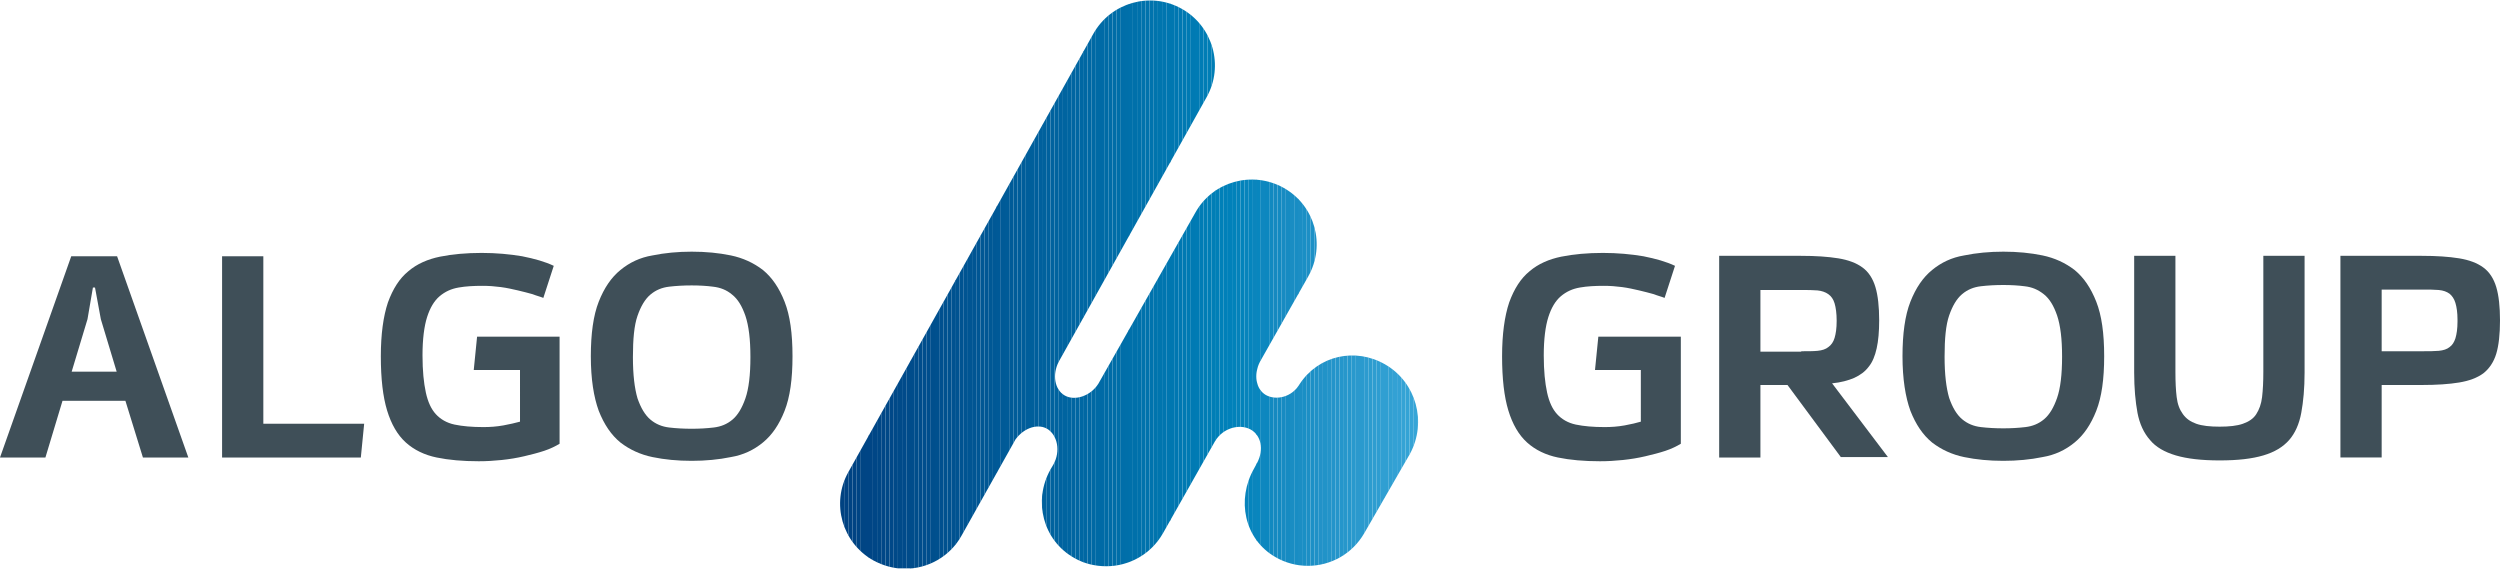 <?xml version="1.0" encoding="utf-8"?>
<!-- Generator: Adobe Illustrator 26.3.1, SVG Export Plug-In . SVG Version: 6.00 Build 0)  -->
<svg version="1.1" id="Livello_1" xmlns="http://www.w3.org/2000/svg" xmlns:xlink="http://www.w3.org/1999/xlink" x="0px" y="0px"
	 viewBox="0 0 600 136.5" style="enable-background:new 0 0 600 136.5;" xml:space="preserve">
<style type="text/css">
	.st0{fill:#3F4F58;}
	.st1{clip-path:url(#SVGID_00000075151769877688421980000007762852057314272163_);fill:#004281;}
	.st2{clip-path:url(#SVGID_00000075151769877688421980000007762852057314272163_);fill:#004282;}
	.st3{clip-path:url(#SVGID_00000075151769877688421980000007762852057314272163_);fill:#004383;}
	.st4{clip-path:url(#SVGID_00000075151769877688421980000007762852057314272163_);fill:#004484;}
	.st5{clip-path:url(#SVGID_00000075151769877688421980000007762852057314272163_);fill:#004584;}
	.st6{clip-path:url(#SVGID_00000075151769877688421980000007762852057314272163_);fill:#004585;}
	.st7{clip-path:url(#SVGID_00000075151769877688421980000007762852057314272163_);fill:#004686;}
	.st8{clip-path:url(#SVGID_00000075151769877688421980000007762852057314272163_);fill:#004786;}
	.st9{clip-path:url(#SVGID_00000075151769877688421980000007762852057314272163_);fill:#004787;}
	.st10{clip-path:url(#SVGID_00000075151769877688421980000007762852057314272163_);fill:#004887;}
	.st11{clip-path:url(#SVGID_00000075151769877688421980000007762852057314272163_);fill:#004888;}
	.st12{clip-path:url(#SVGID_00000075151769877688421980000007762852057314272163_);fill:#004988;}
	.st13{clip-path:url(#SVGID_00000075151769877688421980000007762852057314272163_);fill:#004A89;}
	.st14{clip-path:url(#SVGID_00000075151769877688421980000007762852057314272163_);fill:#004A8A;}
	.st15{clip-path:url(#SVGID_00000075151769877688421980000007762852057314272163_);fill:#004B8A;}
	.st16{clip-path:url(#SVGID_00000075151769877688421980000007762852057314272163_);fill:#004C8B;}
	.st17{clip-path:url(#SVGID_00000075151769877688421980000007762852057314272163_);fill:#004D8B;}
	.st18{clip-path:url(#SVGID_00000075151769877688421980000007762852057314272163_);fill:#004D8C;}
	.st19{clip-path:url(#SVGID_00000075151769877688421980000007762852057314272163_);fill:#004E8D;}
	.st20{clip-path:url(#SVGID_00000075151769877688421980000007762852057314272163_);fill:#004F8D;}
	.st21{clip-path:url(#SVGID_00000075151769877688421980000007762852057314272163_);fill:#00508E;}
	.st22{clip-path:url(#SVGID_00000075151769877688421980000007762852057314272163_);fill:#00508F;}
	.st23{clip-path:url(#SVGID_00000075151769877688421980000007762852057314272163_);fill:#00518F;}
	.st24{clip-path:url(#SVGID_00000075151769877688421980000007762852057314272163_);fill:#005290;}
	.st25{clip-path:url(#SVGID_00000075151769877688421980000007762852057314272163_);fill:#005391;}
	.st26{clip-path:url(#SVGID_00000075151769877688421980000007762852057314272163_);fill:#005492;}
	.st27{clip-path:url(#SVGID_00000075151769877688421980000007762852057314272163_);fill:#005593;}
	.st28{clip-path:url(#SVGID_00000075151769877688421980000007762852057314272163_);fill:#005694;}
	.st29{clip-path:url(#SVGID_00000075151769877688421980000007762852057314272163_);fill:#005794;}
	.st30{clip-path:url(#SVGID_00000075151769877688421980000007762852057314272163_);fill:#005795;}
	.st31{clip-path:url(#SVGID_00000075151769877688421980000007762852057314272163_);fill:#005895;}
	.st32{clip-path:url(#SVGID_00000075151769877688421980000007762852057314272163_);fill:#005896;}
	.st33{clip-path:url(#SVGID_00000075151769877688421980000007762852057314272163_);fill:#005997;}
	.st34{clip-path:url(#SVGID_00000075151769877688421980000007762852057314272163_);fill:#005A97;}
	.st35{clip-path:url(#SVGID_00000075151769877688421980000007762852057314272163_);fill:#005B98;}
	.st36{clip-path:url(#SVGID_00000075151769877688421980000007762852057314272163_);fill:#005C99;}
	.st37{clip-path:url(#SVGID_00000075151769877688421980000007762852057314272163_);fill:#005D9A;}
	.st38{clip-path:url(#SVGID_00000075151769877688421980000007762852057314272163_);fill:#005E9B;}
	.st39{clip-path:url(#SVGID_00000075151769877688421980000007762852057314272163_);fill:#005F9B;}
	.st40{clip-path:url(#SVGID_00000075151769877688421980000007762852057314272163_);fill:#005F9C;}
	.st41{clip-path:url(#SVGID_00000075151769877688421980000007762852057314272163_);fill:#00609D;}
	.st42{clip-path:url(#SVGID_00000075151769877688421980000007762852057314272163_);fill:#00619D;}
	.st43{clip-path:url(#SVGID_00000075151769877688421980000007762852057314272163_);fill:#00619E;}
	.st44{clip-path:url(#SVGID_00000075151769877688421980000007762852057314272163_);fill:#00629E;}
	.st45{clip-path:url(#SVGID_00000075151769877688421980000007762852057314272163_);fill:#00639F;}
	.st46{clip-path:url(#SVGID_00000075151769877688421980000007762852057314272163_);fill:#0063A0;}
	.st47{clip-path:url(#SVGID_00000075151769877688421980000007762852057314272163_);fill:#0064A0;}
	.st48{clip-path:url(#SVGID_00000075151769877688421980000007762852057314272163_);fill:#0065A1;}
	.st49{clip-path:url(#SVGID_00000075151769877688421980000007762852057314272163_);fill:#0066A2;}
	.st50{clip-path:url(#SVGID_00000075151769877688421980000007762852057314272163_);fill:#0067A3;}
	.st51{clip-path:url(#SVGID_00000075151769877688421980000007762852057314272163_);fill:#0068A4;}
	.st52{clip-path:url(#SVGID_00000075151769877688421980000007762852057314272163_);fill:#0069A4;}
	.st53{clip-path:url(#SVGID_00000075151769877688421980000007762852057314272163_);fill:#006AA5;}
	.st54{clip-path:url(#SVGID_00000075151769877688421980000007762852057314272163_);fill:#006AA6;}
	.st55{clip-path:url(#SVGID_00000075151769877688421980000007762852057314272163_);fill:#006BA6;}
	.st56{clip-path:url(#SVGID_00000075151769877688421980000007762852057314272163_);fill:#006CA7;}
	.st57{clip-path:url(#SVGID_00000075151769877688421980000007762852057314272163_);fill:#006DA7;}
	.st58{clip-path:url(#SVGID_00000075151769877688421980000007762852057314272163_);fill:#006EA8;}
	.st59{clip-path:url(#SVGID_00000075151769877688421980000007762852057314272163_);fill:#006EA9;}
	.st60{clip-path:url(#SVGID_00000075151769877688421980000007762852057314272163_);fill:#006FA9;}
	.st61{clip-path:url(#SVGID_00000075151769877688421980000007762852057314272163_);fill:#0070AA;}
	.st62{clip-path:url(#SVGID_00000075151769877688421980000007762852057314272163_);fill:#0071AB;}
	.st63{clip-path:url(#SVGID_00000075151769877688421980000007762852057314272163_);fill:#0072AC;}
	.st64{clip-path:url(#SVGID_00000075151769877688421980000007762852057314272163_);fill:#0073AD;}
	.st65{clip-path:url(#SVGID_00000075151769877688421980000007762852057314272163_);fill:#0074AD;}
	.st66{clip-path:url(#SVGID_00000075151769877688421980000007762852057314272163_);fill:#0075AE;}
	.st67{clip-path:url(#SVGID_00000075151769877688421980000007762852057314272163_);fill:#0075AF;}
	.st68{clip-path:url(#SVGID_00000075151769877688421980000007762852057314272163_);fill:#0076B0;}
	.st69{clip-path:url(#SVGID_00000075151769877688421980000007762852057314272163_);fill:#0077B0;}
	.st70{clip-path:url(#SVGID_00000075151769877688421980000007762852057314272163_);fill:#0077B1;}
	.st71{clip-path:url(#SVGID_00000075151769877688421980000007762852057314272163_);fill:#0078B2;}
	.st72{clip-path:url(#SVGID_00000075151769877688421980000007762852057314272163_);fill:#0079B2;}
	.st73{clip-path:url(#SVGID_00000075151769877688421980000007762852057314272163_);fill:#007AB3;}
	.st74{clip-path:url(#SVGID_00000075151769877688421980000007762852057314272163_);fill:#007BB4;}
	.st75{clip-path:url(#SVGID_00000075151769877688421980000007762852057314272163_);fill:#007CB5;}
	.st76{clip-path:url(#SVGID_00000075151769877688421980000007762852057314272163_);fill:#007DB5;}
	.st77{clip-path:url(#SVGID_00000075151769877688421980000007762852057314272163_);fill:#007EB6;}
	.st78{clip-path:url(#SVGID_00000075151769877688421980000007762852057314272163_);fill:#007FB7;}
	.st79{clip-path:url(#SVGID_00000075151769877688421980000007762852057314272163_);fill:#0080B8;}
	.st80{clip-path:url(#SVGID_00000075151769877688421980000007762852057314272163_);fill:#0080B9;}
	.st81{clip-path:url(#SVGID_00000075151769877688421980000007762852057314272163_);fill:#0081BA;}
	.st82{clip-path:url(#SVGID_00000075151769877688421980000007762852057314272163_);fill:#0082BA;}
	.st83{clip-path:url(#SVGID_00000075151769877688421980000007762852057314272163_);fill:#0482BA;}
	.st84{clip-path:url(#SVGID_00000075151769877688421980000007762852057314272163_);fill:#0283BB;}
	.st85{clip-path:url(#SVGID_00000075151769877688421980000007762852057314272163_);fill:#0784BC;}
	.st86{clip-path:url(#SVGID_00000075151769877688421980000007762852057314272163_);fill:#0585BD;}
	.st87{clip-path:url(#SVGID_00000075151769877688421980000007762852057314272163_);fill:#0A85BD;}
	.st88{clip-path:url(#SVGID_00000075151769877688421980000007762852057314272163_);fill:#0886BE;}
	.st89{clip-path:url(#SVGID_00000075151769877688421980000007762852057314272163_);fill:#0E87BF;}
	.st90{clip-path:url(#SVGID_00000075151769877688421980000007762852057314272163_);fill:#0C87BF;}
	.st91{clip-path:url(#SVGID_00000075151769877688421980000007762852057314272163_);fill:#1189C0;}
	.st92{clip-path:url(#SVGID_00000075151769877688421980000007762852057314272163_);fill:#1589C0;}
	.st93{clip-path:url(#SVGID_00000075151769877688421980000007762852057314272163_);fill:#138AC1;}
	.st94{clip-path:url(#SVGID_00000075151769877688421980000007762852057314272163_);fill:#178BC2;}
	.st95{clip-path:url(#SVGID_00000075151769877688421980000007762852057314272163_);fill:#168BC2;}
	.st96{clip-path:url(#SVGID_00000075151769877688421980000007762852057314272163_);fill:#198DC3;}
	.st97{clip-path:url(#SVGID_00000075151769877688421980000007762852057314272163_);fill:#188DC4;}
	.st98{clip-path:url(#SVGID_00000075151769877688421980000007762852057314272163_);fill:#1B8EC4;}
	.st99{clip-path:url(#SVGID_00000075151769877688421980000007762852057314272163_);fill:#1A8FC5;}
	.st100{clip-path:url(#SVGID_00000075151769877688421980000007762852057314272163_);fill:#1D8FC5;}
	.st101{clip-path:url(#SVGID_00000075151769877688421980000007762852057314272163_);fill:#1C90C6;}
	.st102{clip-path:url(#SVGID_00000075151769877688421980000007762852057314272163_);fill:#1F91C7;}
	.st103{clip-path:url(#SVGID_00000075151769877688421980000007762852057314272163_);fill:#2292C8;}
	.st104{clip-path:url(#SVGID_00000075151769877688421980000007762852057314272163_);fill:#2193C8;}
	.st105{clip-path:url(#SVGID_00000075151769877688421980000007762852057314272163_);fill:#2494C9;}
	.st106{clip-path:url(#SVGID_00000075151769877688421980000007762852057314272163_);fill:#2394CA;}
	.st107{clip-path:url(#SVGID_00000075151769877688421980000007762852057314272163_);fill:#2595CA;}
	.st108{clip-path:url(#SVGID_00000075151769877688421980000007762852057314272163_);fill:#2596CB;}
	.st109{clip-path:url(#SVGID_00000075151769877688421980000007762852057314272163_);fill:#2797CB;}
	.st110{clip-path:url(#SVGID_00000075151769877688421980000007762852057314272163_);fill:#2697CC;}
	.st111{clip-path:url(#SVGID_00000075151769877688421980000007762852057314272163_);fill:#2999CD;}
	.st112{clip-path:url(#SVGID_00000075151769877688421980000007762852057314272163_);fill:#2B99CD;}
	.st113{clip-path:url(#SVGID_00000075151769877688421980000007762852057314272163_);fill:#2A9ACE;}
	.st114{clip-path:url(#SVGID_00000075151769877688421980000007762852057314272163_);fill:#2D9BCF;}
	.st115{clip-path:url(#SVGID_00000075151769877688421980000007762852057314272163_);fill:#2C9CCF;}
	.st116{clip-path:url(#SVGID_00000075151769877688421980000007762852057314272163_);fill:#2E9DD0;}
	.st117{clip-path:url(#SVGID_00000075151769877688421980000007762852057314272163_);fill:#2E9DD1;}
	.st118{clip-path:url(#SVGID_00000075151769877688421980000007762852057314272163_);fill:#309FD2;}
	.st119{clip-path:url(#SVGID_00000075151769877688421980000007762852057314272163_);fill:#2F9FD2;}
	.st120{clip-path:url(#SVGID_00000075151769877688421980000007762852057314272163_);fill:#31A0D2;}
	.st121{clip-path:url(#SVGID_00000075151769877688421980000007762852057314272163_);fill:#33A1D4;}
	.st122{clip-path:url(#SVGID_00000075151769877688421980000007762852057314272163_);fill:#35A3D5;}
	.st123{clip-path:url(#SVGID_00000075151769877688421980000007762852057314272163_);fill:#34A3D5;}
	.st124{clip-path:url(#SVGID_00000075151769877688421980000007762852057314272163_);fill:#36A4D6;}
	.st125{clip-path:url(#SVGID_00000075151769877688421980000007762852057314272163_);fill:#36A5D7;}
	.st126{display:none;}
	.st127{display:inline;}
	.st128{fill:#FFFFFF;}
	.st129{clip-path:url(#SVGID_00000061459858156893069680000012344474283742828473_);fill:#004281;}
	.st130{clip-path:url(#SVGID_00000061459858156893069680000012344474283742828473_);fill:#004282;}
	.st131{clip-path:url(#SVGID_00000061459858156893069680000012344474283742828473_);fill:#004383;}
	.st132{clip-path:url(#SVGID_00000061459858156893069680000012344474283742828473_);fill:#004484;}
	.st133{clip-path:url(#SVGID_00000061459858156893069680000012344474283742828473_);fill:#004584;}
	.st134{clip-path:url(#SVGID_00000061459858156893069680000012344474283742828473_);fill:#004585;}
	.st135{clip-path:url(#SVGID_00000061459858156893069680000012344474283742828473_);fill:#004686;}
	.st136{clip-path:url(#SVGID_00000061459858156893069680000012344474283742828473_);fill:#004786;}
	.st137{clip-path:url(#SVGID_00000061459858156893069680000012344474283742828473_);fill:#004787;}
	.st138{clip-path:url(#SVGID_00000061459858156893069680000012344474283742828473_);fill:#004887;}
	.st139{clip-path:url(#SVGID_00000061459858156893069680000012344474283742828473_);fill:#004888;}
	.st140{clip-path:url(#SVGID_00000061459858156893069680000012344474283742828473_);fill:#004988;}
	.st141{clip-path:url(#SVGID_00000061459858156893069680000012344474283742828473_);fill:#004A89;}
	.st142{clip-path:url(#SVGID_00000061459858156893069680000012344474283742828473_);fill:#004A8A;}
	.st143{clip-path:url(#SVGID_00000061459858156893069680000012344474283742828473_);fill:#004B8A;}
	.st144{clip-path:url(#SVGID_00000061459858156893069680000012344474283742828473_);fill:#004C8B;}
	.st145{clip-path:url(#SVGID_00000061459858156893069680000012344474283742828473_);fill:#004D8B;}
	.st146{clip-path:url(#SVGID_00000061459858156893069680000012344474283742828473_);fill:#004D8C;}
	.st147{clip-path:url(#SVGID_00000061459858156893069680000012344474283742828473_);fill:#004E8D;}
	.st148{clip-path:url(#SVGID_00000061459858156893069680000012344474283742828473_);fill:#004F8D;}
	.st149{clip-path:url(#SVGID_00000061459858156893069680000012344474283742828473_);fill:#00508E;}
	.st150{clip-path:url(#SVGID_00000061459858156893069680000012344474283742828473_);fill:#00508F;}
	.st151{clip-path:url(#SVGID_00000061459858156893069680000012344474283742828473_);fill:#00518F;}
	.st152{clip-path:url(#SVGID_00000061459858156893069680000012344474283742828473_);fill:#005290;}
	.st153{clip-path:url(#SVGID_00000061459858156893069680000012344474283742828473_);fill:#005391;}
	.st154{clip-path:url(#SVGID_00000061459858156893069680000012344474283742828473_);fill:#005492;}
	.st155{clip-path:url(#SVGID_00000061459858156893069680000012344474283742828473_);fill:#005593;}
	.st156{clip-path:url(#SVGID_00000061459858156893069680000012344474283742828473_);fill:#005694;}
	.st157{clip-path:url(#SVGID_00000061459858156893069680000012344474283742828473_);fill:#005794;}
	.st158{clip-path:url(#SVGID_00000061459858156893069680000012344474283742828473_);fill:#005795;}
	.st159{clip-path:url(#SVGID_00000061459858156893069680000012344474283742828473_);fill:#005895;}
	.st160{clip-path:url(#SVGID_00000061459858156893069680000012344474283742828473_);fill:#005896;}
	.st161{clip-path:url(#SVGID_00000061459858156893069680000012344474283742828473_);fill:#005997;}
	.st162{clip-path:url(#SVGID_00000061459858156893069680000012344474283742828473_);fill:#005A97;}
	.st163{clip-path:url(#SVGID_00000061459858156893069680000012344474283742828473_);fill:#005B98;}
	.st164{clip-path:url(#SVGID_00000061459858156893069680000012344474283742828473_);fill:#005C99;}
	.st165{clip-path:url(#SVGID_00000061459858156893069680000012344474283742828473_);fill:#005D9A;}
	.st166{clip-path:url(#SVGID_00000061459858156893069680000012344474283742828473_);fill:#005E9B;}
	.st167{clip-path:url(#SVGID_00000061459858156893069680000012344474283742828473_);fill:#005F9B;}
	.st168{clip-path:url(#SVGID_00000061459858156893069680000012344474283742828473_);fill:#005F9C;}
	.st169{clip-path:url(#SVGID_00000061459858156893069680000012344474283742828473_);fill:#00609D;}
	.st170{clip-path:url(#SVGID_00000061459858156893069680000012344474283742828473_);fill:#00619D;}
	.st171{clip-path:url(#SVGID_00000061459858156893069680000012344474283742828473_);fill:#00619E;}
	.st172{clip-path:url(#SVGID_00000061459858156893069680000012344474283742828473_);fill:#00629E;}
	.st173{clip-path:url(#SVGID_00000061459858156893069680000012344474283742828473_);fill:#00639F;}
	.st174{clip-path:url(#SVGID_00000061459858156893069680000012344474283742828473_);fill:#0063A0;}
	.st175{clip-path:url(#SVGID_00000061459858156893069680000012344474283742828473_);fill:#0064A0;}
	.st176{clip-path:url(#SVGID_00000061459858156893069680000012344474283742828473_);fill:#0065A1;}
	.st177{clip-path:url(#SVGID_00000061459858156893069680000012344474283742828473_);fill:#0066A2;}
	.st178{clip-path:url(#SVGID_00000061459858156893069680000012344474283742828473_);fill:#0067A3;}
	.st179{clip-path:url(#SVGID_00000061459858156893069680000012344474283742828473_);fill:#0068A4;}
	.st180{clip-path:url(#SVGID_00000061459858156893069680000012344474283742828473_);fill:#0069A4;}
	.st181{clip-path:url(#SVGID_00000061459858156893069680000012344474283742828473_);fill:#006AA5;}
	.st182{clip-path:url(#SVGID_00000061459858156893069680000012344474283742828473_);fill:#006AA6;}
	.st183{clip-path:url(#SVGID_00000061459858156893069680000012344474283742828473_);fill:#006BA6;}
	.st184{clip-path:url(#SVGID_00000061459858156893069680000012344474283742828473_);fill:#006CA7;}
	.st185{clip-path:url(#SVGID_00000061459858156893069680000012344474283742828473_);fill:#006DA7;}
	.st186{clip-path:url(#SVGID_00000061459858156893069680000012344474283742828473_);fill:#006EA8;}
	.st187{clip-path:url(#SVGID_00000061459858156893069680000012344474283742828473_);fill:#006EA9;}
	.st188{clip-path:url(#SVGID_00000061459858156893069680000012344474283742828473_);fill:#006FA9;}
	.st189{clip-path:url(#SVGID_00000061459858156893069680000012344474283742828473_);fill:#0070AA;}
	.st190{clip-path:url(#SVGID_00000061459858156893069680000012344474283742828473_);fill:#0071AB;}
	.st191{clip-path:url(#SVGID_00000061459858156893069680000012344474283742828473_);fill:#0072AC;}
	.st192{clip-path:url(#SVGID_00000061459858156893069680000012344474283742828473_);fill:#0073AD;}
	.st193{clip-path:url(#SVGID_00000061459858156893069680000012344474283742828473_);fill:#0074AD;}
	.st194{clip-path:url(#SVGID_00000061459858156893069680000012344474283742828473_);fill:#0075AE;}
	.st195{clip-path:url(#SVGID_00000061459858156893069680000012344474283742828473_);fill:#0075AF;}
	.st196{clip-path:url(#SVGID_00000061459858156893069680000012344474283742828473_);fill:#0076B0;}
	.st197{clip-path:url(#SVGID_00000061459858156893069680000012344474283742828473_);fill:#0077B0;}
	.st198{clip-path:url(#SVGID_00000061459858156893069680000012344474283742828473_);fill:#0077B1;}
	.st199{clip-path:url(#SVGID_00000061459858156893069680000012344474283742828473_);fill:#0078B2;}
	.st200{clip-path:url(#SVGID_00000061459858156893069680000012344474283742828473_);fill:#0079B2;}
	.st201{clip-path:url(#SVGID_00000061459858156893069680000012344474283742828473_);fill:#007AB3;}
	.st202{clip-path:url(#SVGID_00000061459858156893069680000012344474283742828473_);fill:#007BB4;}
	.st203{clip-path:url(#SVGID_00000061459858156893069680000012344474283742828473_);fill:#007CB5;}
	.st204{clip-path:url(#SVGID_00000061459858156893069680000012344474283742828473_);fill:#007DB5;}
	.st205{clip-path:url(#SVGID_00000061459858156893069680000012344474283742828473_);fill:#007EB6;}
	.st206{clip-path:url(#SVGID_00000061459858156893069680000012344474283742828473_);fill:#007FB7;}
	.st207{clip-path:url(#SVGID_00000061459858156893069680000012344474283742828473_);fill:#0080B8;}
	.st208{clip-path:url(#SVGID_00000061459858156893069680000012344474283742828473_);fill:#0080B9;}
	.st209{clip-path:url(#SVGID_00000061459858156893069680000012344474283742828473_);fill:#0081BA;}
	.st210{clip-path:url(#SVGID_00000061459858156893069680000012344474283742828473_);fill:#0082BA;}
	.st211{clip-path:url(#SVGID_00000061459858156893069680000012344474283742828473_);fill:#0482BA;}
	.st212{clip-path:url(#SVGID_00000061459858156893069680000012344474283742828473_);fill:#0283BB;}
	.st213{clip-path:url(#SVGID_00000061459858156893069680000012344474283742828473_);fill:#0784BC;}
	.st214{clip-path:url(#SVGID_00000061459858156893069680000012344474283742828473_);fill:#0585BD;}
	.st215{clip-path:url(#SVGID_00000061459858156893069680000012344474283742828473_);fill:#0A85BD;}
	.st216{clip-path:url(#SVGID_00000061459858156893069680000012344474283742828473_);fill:#0886BE;}
	.st217{clip-path:url(#SVGID_00000061459858156893069680000012344474283742828473_);fill:#0E87BF;}
	.st218{clip-path:url(#SVGID_00000061459858156893069680000012344474283742828473_);fill:#0C87BF;}
	.st219{clip-path:url(#SVGID_00000061459858156893069680000012344474283742828473_);fill:#1189C0;}
	.st220{clip-path:url(#SVGID_00000061459858156893069680000012344474283742828473_);fill:#1589C0;}
	.st221{clip-path:url(#SVGID_00000061459858156893069680000012344474283742828473_);fill:#138AC1;}
	.st222{clip-path:url(#SVGID_00000061459858156893069680000012344474283742828473_);fill:#178BC2;}
	.st223{clip-path:url(#SVGID_00000061459858156893069680000012344474283742828473_);fill:#168BC2;}
	.st224{clip-path:url(#SVGID_00000061459858156893069680000012344474283742828473_);fill:#198DC3;}
	.st225{clip-path:url(#SVGID_00000061459858156893069680000012344474283742828473_);fill:#188DC4;}
	.st226{clip-path:url(#SVGID_00000061459858156893069680000012344474283742828473_);fill:#1B8EC4;}
	.st227{clip-path:url(#SVGID_00000061459858156893069680000012344474283742828473_);fill:#1A8FC5;}
	.st228{clip-path:url(#SVGID_00000061459858156893069680000012344474283742828473_);fill:#1D8FC5;}
	.st229{clip-path:url(#SVGID_00000061459858156893069680000012344474283742828473_);fill:#1C90C6;}
	.st230{clip-path:url(#SVGID_00000061459858156893069680000012344474283742828473_);fill:#1F91C7;}
	.st231{clip-path:url(#SVGID_00000061459858156893069680000012344474283742828473_);fill:#2292C8;}
	.st232{clip-path:url(#SVGID_00000061459858156893069680000012344474283742828473_);fill:#2193C8;}
	.st233{clip-path:url(#SVGID_00000061459858156893069680000012344474283742828473_);fill:#2494C9;}
	.st234{clip-path:url(#SVGID_00000061459858156893069680000012344474283742828473_);fill:#2394CA;}
	.st235{clip-path:url(#SVGID_00000061459858156893069680000012344474283742828473_);fill:#2595CA;}
	.st236{clip-path:url(#SVGID_00000061459858156893069680000012344474283742828473_);fill:#2596CB;}
	.st237{clip-path:url(#SVGID_00000061459858156893069680000012344474283742828473_);fill:#2797CB;}
	.st238{clip-path:url(#SVGID_00000061459858156893069680000012344474283742828473_);fill:#2697CC;}
	.st239{clip-path:url(#SVGID_00000061459858156893069680000012344474283742828473_);fill:#2999CD;}
	.st240{clip-path:url(#SVGID_00000061459858156893069680000012344474283742828473_);fill:#2B99CD;}
	.st241{clip-path:url(#SVGID_00000061459858156893069680000012344474283742828473_);fill:#2A9ACE;}
	.st242{clip-path:url(#SVGID_00000061459858156893069680000012344474283742828473_);fill:#2D9BCF;}
	.st243{clip-path:url(#SVGID_00000061459858156893069680000012344474283742828473_);fill:#2C9CCF;}
	.st244{clip-path:url(#SVGID_00000061459858156893069680000012344474283742828473_);fill:#2E9DD0;}
	.st245{clip-path:url(#SVGID_00000061459858156893069680000012344474283742828473_);fill:#2E9DD1;}
	.st246{clip-path:url(#SVGID_00000061459858156893069680000012344474283742828473_);fill:#309FD2;}
	.st247{clip-path:url(#SVGID_00000061459858156893069680000012344474283742828473_);fill:#2F9FD2;}
	.st248{clip-path:url(#SVGID_00000061459858156893069680000012344474283742828473_);fill:#31A0D2;}
	.st249{clip-path:url(#SVGID_00000061459858156893069680000012344474283742828473_);fill:#33A1D4;}
	.st250{clip-path:url(#SVGID_00000061459858156893069680000012344474283742828473_);fill:#35A3D5;}
	.st251{clip-path:url(#SVGID_00000061459858156893069680000012344474283742828473_);fill:#34A3D5;}
	.st252{clip-path:url(#SVGID_00000061459858156893069680000012344474283742828473_);fill:#36A4D6;}
	.st253{clip-path:url(#SVGID_00000061459858156893069680000012344474283742828473_);fill:#36A5D7;}
</style>
<g>
	<g>
		<path class="st0" d="M393.7,88.8h-10.9l0.8-8h19.8v25.7c-1,0.6-2.2,1.2-3.7,1.7c-1.5,0.5-3.1,0.9-4.8,1.3
			c-1.7,0.4-3.5,0.7-5.4,0.9c-1.9,0.2-3.7,0.3-5.5,0.3c-3.8,0-7.2-0.3-10.1-0.9c-2.9-0.6-5.4-1.8-7.4-3.6c-2-1.8-3.5-4.4-4.5-7.7
			c-1-3.3-1.5-7.6-1.5-13c0-5.3,0.6-9.6,1.7-12.9c1.2-3.3,2.8-5.8,4.9-7.5c2.1-1.8,4.7-2.9,7.6-3.5c3-0.6,6.3-0.9,10-0.9
			c3.5,0,6.7,0.3,9.7,0.8c3,0.6,5.5,1.3,7.6,2.3l-2.5,7.7c-0.7-0.3-1.6-0.5-2.6-0.9c-1.1-0.3-2.2-0.6-3.5-0.9
			c-1.3-0.3-2.6-0.6-4.1-0.8c-1.5-0.2-2.9-0.3-4.4-0.3c-2.1,0-4,0.1-5.7,0.4c-1.8,0.3-3.3,1-4.6,2.1c-1.3,1.1-2.3,2.8-3,5
			c-0.7,2.2-1.1,5.3-1.1,9.2c0,3.7,0.3,6.6,0.8,8.9c0.5,2.3,1.3,4,2.4,5.2c1.1,1.2,2.6,2.1,4.5,2.5c1.9,0.4,4.2,0.6,6.9,0.6
			c1.6,0,3.1-0.1,4.8-0.4c1.6-0.3,2.9-0.6,3.9-0.9V88.8z"/>
		<path class="st0" d="M441.8,109.7L429,92.4h-6.5v17.4h-9.9V61.4h19.6c3.6,0,6.5,0.2,9,0.6c2.4,0.4,4.3,1.1,5.8,2.2
			c1.5,1.1,2.5,2.7,3.1,4.7c0.6,2,0.9,4.7,0.9,8c0,2.7-0.2,4.9-0.6,6.7c-0.4,1.8-1,3.3-1.9,4.4c-0.9,1.2-2,2-3.5,2.7
			c-1.4,0.6-3.2,1.1-5.3,1.3l13.4,17.7H441.8z M432.3,84.3c1.6,0,2.9,0,3.9-0.1c1.1-0.1,2-0.4,2.6-0.9c0.7-0.5,1.2-1.2,1.5-2.2
			c0.3-1,0.5-2.3,0.5-4.1c0-1.8-0.2-3.2-0.5-4.2c-0.3-1-0.8-1.7-1.5-2.2c-0.7-0.5-1.6-0.8-2.6-0.9c-1.1-0.1-2.4-0.1-3.9-0.1h-9.8
			v14.8H432.3z"/>
		<path class="st0" d="M543.2,61.4h9.9v28c0,3.8-0.3,7-0.8,9.7c-0.5,2.7-1.5,4.9-2.9,6.5c-1.5,1.7-3.5,2.9-6.2,3.7
			c-2.7,0.8-6.1,1.2-10.5,1.2c-4.3,0-7.8-0.4-10.5-1.2c-2.7-0.8-4.8-2-6.2-3.7c-1.5-1.7-2.5-3.9-3-6.5c-0.5-2.7-0.8-5.9-0.8-9.7v-28
			h9.9v27.9c0,2.4,0.1,4.4,0.3,6c0.2,1.7,0.7,3,1.5,4.1c0.8,1.1,1.8,1.8,3.2,2.3c1.4,0.5,3.3,0.7,5.6,0.7c2.3,0,4.2-0.2,5.6-0.7
			c1.4-0.5,2.5-1.2,3.2-2.3c0.7-1.1,1.2-2.4,1.4-4.1c0.2-1.7,0.3-3.7,0.3-6V61.4z"/>
		<path class="st0" d="M561.7,109.7V61.4h19.5c3.6,0,6.5,0.2,9,0.6c2.4,0.4,4.3,1.1,5.8,2.2c1.5,1.1,2.5,2.7,3.1,4.7
			c0.6,2,0.9,4.7,0.9,8c0,3.3-0.3,6-0.9,8c-0.6,2-1.7,3.6-3.1,4.7c-1.5,1.1-3.4,1.8-5.8,2.2c-2.4,0.4-5.4,0.6-9,0.6h-9.6v17.4H561.7
			z M589.8,76.7c0-1.7-0.2-3-0.5-4c-0.3-1-0.8-1.7-1.4-2.2c-0.7-0.5-1.5-0.8-2.6-0.9c-1.1-0.1-2.4-0.1-4-0.1h-9.7v14.8h9.7
			c1.6,0,2.9,0,4-0.1c1.1-0.1,2-0.4,2.6-0.9c0.7-0.5,1.1-1.2,1.4-2.1c0.3-1,0.5-2.3,0.5-4V76.7z"/>
		<path class="st0" d="M456.6,85.5c0-5.4,0.6-9.8,1.9-13.1c1.3-3.3,3-5.8,5.2-7.6c2.2-1.8,4.7-3,7.7-3.5c2.9-0.6,6.1-0.9,9.4-0.9
			c3.4,0,6.5,0.3,9.4,0.9c2.9,0.6,5.5,1.8,7.7,3.5c2.2,1.8,3.9,4.3,5.2,7.6c1.3,3.3,1.9,7.6,1.9,13.1s-0.6,9.8-1.9,13.1
			c-1.3,3.3-3,5.8-5.2,7.6c-2.2,1.8-4.7,3-7.7,3.5c-2.9,0.6-6.1,0.9-9.4,0.9c-3.4,0-6.5-0.3-9.4-0.9c-2.9-0.6-5.5-1.8-7.7-3.5
			c-2.2-1.8-3.9-4.3-5.2-7.6C457.3,95.3,456.6,90.9,456.6,85.5z M480.8,68.4c-1.9,0-3.7,0.1-5.4,0.3c-1.7,0.2-3.2,0.8-4.5,1.9
			c-1.3,1.1-2.3,2.8-3.1,5.1c-0.8,2.3-1.1,5.6-1.1,9.9c0,4.3,0.4,7.5,1.1,9.9c0.8,2.3,1.8,4,3.1,5.1c1.3,1.1,2.8,1.7,4.5,1.9
			c1.7,0.2,3.5,0.3,5.4,0.3c1.9,0,3.6-0.1,5.3-0.3c1.7-0.2,3.2-0.8,4.5-1.9c1.3-1.1,2.3-2.8,3.1-5.1c0.8-2.3,1.2-5.6,1.2-9.9
			c0-4.3-0.4-7.5-1.2-9.9c-0.8-2.3-1.8-4-3.2-5.1s-2.8-1.7-4.6-1.9C484.4,68.5,482.6,68.4,480.8,68.4z"/>
	</g>
	<g>
		<g>
			<g>
				<defs>
					<path id="SVGID_1_" d="M332.5,87.5c-7.2-4.2-16.1-2.2-20.6,4.7l0,0c-1.8,3.1-5.6,4-8.1,2.6c-2.4-1.4-3-4.9-1.4-8l11.6-20.5
						c4.2-7.5,1.6-17-5.9-21.2c-7.5-4.2-17-1.6-21.2,5.9l-23.3,41.1c-1.9,3-5.7,4.2-8.1,2.8c-2.4-1.4-3-5-1.4-8.1l35.5-63.5
						c4.2-7.5,1.5-17-6-21.2c-7.5-4.2-17-1.5-21.2,6l-58.8,105.2c-4.2,7.5-1.5,17,6,21.2c2.4,1.3,5,2,7.6,2c5.5,0,10.8-2.9,13.6-8
						l12.9-23l-0.4,0.6c1.9-3.2,5.5-4.6,8-3.2c2.5,1.5,3.3,5.4,1.5,8.6l-0.7,1.2c-4.2,7.5-1.8,17,5.7,21.2c2.4,1.4,5.1,2,7.7,2
						c5.4,0,10.7-2.8,13.6-7.9l12.5-22.1c1.9-3.2,5.8-4.2,8.4-2.9c2.7,1.4,3.4,4.9,1.7,8.1l-0.7,1.3c-4.3,7.5-2.4,17,5.1,21.3
						c2.4,1.4,5.1,2.1,7.8,2.1c5.4,0,10.6-2.8,13.5-7.8l11-19.1C342.5,101.3,339.9,91.8,332.5,87.5z"/>
				</defs>
				<clipPath id="SVGID_00000053543483826483944240000011352507423759594926_">
					<use xlink:href="#SVGID_1_"  style="overflow:visible;"/>
				</clipPath>
				
					<rect x="199.4" y="-2.2" style="clip-path:url(#SVGID_00000053543483826483944240000011352507423759594926_);fill:#004281;" width="2.2" height="138.6"/>
				
					<rect x="201.6" y="-2.2" style="clip-path:url(#SVGID_00000053543483826483944240000011352507423759594926_);fill:#004281;" width="1" height="138.6"/>
				
					<rect x="202.6" y="-2.2" style="clip-path:url(#SVGID_00000053543483826483944240000011352507423759594926_);fill:#004282;" width="1" height="138.6"/>
				
					<rect x="203.6" y="-2.2" style="clip-path:url(#SVGID_00000053543483826483944240000011352507423759594926_);fill:#004383;" width="1" height="138.6"/>
				
					<rect x="204.6" y="-2.2" style="clip-path:url(#SVGID_00000053543483826483944240000011352507423759594926_);fill:#004383;" width="1" height="138.6"/>
				
					<rect x="205.6" y="-2.2" style="clip-path:url(#SVGID_00000053543483826483944240000011352507423759594926_);fill:#004484;" width="1" height="138.6"/>
				
					<rect x="206.6" y="-2.2" style="clip-path:url(#SVGID_00000053543483826483944240000011352507423759594926_);fill:#004584;" width="1" height="138.6"/>
				
					<rect x="207.6" y="-2.2" style="clip-path:url(#SVGID_00000053543483826483944240000011352507423759594926_);fill:#004585;" width="1" height="138.6"/>
				
					<rect x="208.5" y="-2.2" style="clip-path:url(#SVGID_00000053543483826483944240000011352507423759594926_);fill:#004585;" width="1" height="138.6"/>
				
					<rect x="209.5" y="-2.2" style="clip-path:url(#SVGID_00000053543483826483944240000011352507423759594926_);fill:#004686;" width="1" height="138.6"/>
				
					<rect x="210.5" y="-2.2" style="clip-path:url(#SVGID_00000053543483826483944240000011352507423759594926_);fill:#004786;" width="1" height="138.6"/>
				
					<rect x="211.5" y="-2.2" style="clip-path:url(#SVGID_00000053543483826483944240000011352507423759594926_);fill:#004787;" width="1" height="138.6"/>
				
					<rect x="212.5" y="-2.2" style="clip-path:url(#SVGID_00000053543483826483944240000011352507423759594926_);fill:#004887;" width="1" height="138.6"/>
				
					<rect x="213.5" y="-2.2" style="clip-path:url(#SVGID_00000053543483826483944240000011352507423759594926_);fill:#004888;" width="1" height="138.6"/>
				
					<rect x="214.5" y="-2.2" style="clip-path:url(#SVGID_00000053543483826483944240000011352507423759594926_);fill:#004988;" width="1" height="138.6"/>
				
					<rect x="215.5" y="-2.2" style="clip-path:url(#SVGID_00000053543483826483944240000011352507423759594926_);fill:#004A89;" width="1" height="138.6"/>
				
					<rect x="216.5" y="-2.2" style="clip-path:url(#SVGID_00000053543483826483944240000011352507423759594926_);fill:#004A8A;" width="1" height="138.6"/>
				
					<rect x="217.5" y="-2.2" style="clip-path:url(#SVGID_00000053543483826483944240000011352507423759594926_);fill:#004B8A;" width="1" height="138.6"/>
				
					<rect x="218.4" y="-2.2" style="clip-path:url(#SVGID_00000053543483826483944240000011352507423759594926_);fill:#004C8B;" width="1" height="138.6"/>
				
					<rect x="219.4" y="-2.2" style="clip-path:url(#SVGID_00000053543483826483944240000011352507423759594926_);fill:#004D8B;" width="1" height="138.6"/>
				
					<rect x="220.4" y="-2.2" style="clip-path:url(#SVGID_00000053543483826483944240000011352507423759594926_);fill:#004D8C;" width="1" height="138.6"/>
				
					<rect x="221.4" y="-2.2" style="clip-path:url(#SVGID_00000053543483826483944240000011352507423759594926_);fill:#004E8D;" width="1" height="138.6"/>
				
					<rect x="222.4" y="-2.2" style="clip-path:url(#SVGID_00000053543483826483944240000011352507423759594926_);fill:#004E8D;" width="1" height="138.6"/>
				
					<rect x="223.4" y="-2.2" style="clip-path:url(#SVGID_00000053543483826483944240000011352507423759594926_);fill:#004F8D;" width="1" height="138.6"/>
				
					<rect x="224.4" y="-2.2" style="clip-path:url(#SVGID_00000053543483826483944240000011352507423759594926_);fill:#00508E;" width="1" height="138.6"/>
				
					<rect x="225.4" y="-2.2" style="clip-path:url(#SVGID_00000053543483826483944240000011352507423759594926_);fill:#00508F;" width="1" height="138.6"/>
				
					<rect x="226.4" y="-2.2" style="clip-path:url(#SVGID_00000053543483826483944240000011352507423759594926_);fill:#00518F;" width="1" height="138.6"/>
				
					<rect x="227.4" y="-2.2" style="clip-path:url(#SVGID_00000053543483826483944240000011352507423759594926_);fill:#005290;" width="1" height="138.6"/>
				
					<rect x="228.4" y="-2.2" style="clip-path:url(#SVGID_00000053543483826483944240000011352507423759594926_);fill:#005290;" width="1" height="138.6"/>
				
					<rect x="229.3" y="-2.2" style="clip-path:url(#SVGID_00000053543483826483944240000011352507423759594926_);fill:#005391;" width="1" height="138.6"/>
				
					<rect x="230.3" y="-2.2" style="clip-path:url(#SVGID_00000053543483826483944240000011352507423759594926_);fill:#005391;" width="1" height="138.6"/>
				
					<rect x="231.3" y="-2.2" style="clip-path:url(#SVGID_00000053543483826483944240000011352507423759594926_);fill:#005492;" width="1" height="138.6"/>
				
					<rect x="232.3" y="-2.2" style="clip-path:url(#SVGID_00000053543483826483944240000011352507423759594926_);fill:#005593;" width="1" height="138.6"/>
				
					<rect x="233.3" y="-2.2" style="clip-path:url(#SVGID_00000053543483826483944240000011352507423759594926_);fill:#005593;" width="1" height="138.6"/>
				
					<rect x="234.3" y="-2.2" style="clip-path:url(#SVGID_00000053543483826483944240000011352507423759594926_);fill:#005694;" width="1" height="138.6"/>
				
					<rect x="235.3" y="-2.2" style="clip-path:url(#SVGID_00000053543483826483944240000011352507423759594926_);fill:#005794;" width="1" height="138.6"/>
				
					<rect x="236.3" y="-2.2" style="clip-path:url(#SVGID_00000053543483826483944240000011352507423759594926_);fill:#005795;" width="1" height="138.6"/>
				
					<rect x="237.3" y="-2.2" style="clip-path:url(#SVGID_00000053543483826483944240000011352507423759594926_);fill:#005895;" width="1" height="138.6"/>
				
					<rect x="238.3" y="-2.2" style="clip-path:url(#SVGID_00000053543483826483944240000011352507423759594926_);fill:#005896;" width="1" height="138.6"/>
				
					<rect x="239.2" y="-2.2" style="clip-path:url(#SVGID_00000053543483826483944240000011352507423759594926_);fill:#005997;" width="1" height="138.6"/>
				
					<rect x="240.2" y="-2.2" style="clip-path:url(#SVGID_00000053543483826483944240000011352507423759594926_);fill:#005A97;" width="1" height="138.6"/>
				
					<rect x="241.2" y="-2.2" style="clip-path:url(#SVGID_00000053543483826483944240000011352507423759594926_);fill:#005B98;" width="1" height="138.6"/>
				
					<rect x="242.2" y="-2.2" style="clip-path:url(#SVGID_00000053543483826483944240000011352507423759594926_);fill:#005B98;" width="1" height="138.6"/>
				
					<rect x="243.2" y="-2.2" style="clip-path:url(#SVGID_00000053543483826483944240000011352507423759594926_);fill:#005C99;" width="1" height="138.6"/>
				
					<rect x="244.2" y="-2.2" style="clip-path:url(#SVGID_00000053543483826483944240000011352507423759594926_);fill:#005D9A;" width="1" height="138.6"/>
				
					<rect x="245.2" y="-2.2" style="clip-path:url(#SVGID_00000053543483826483944240000011352507423759594926_);fill:#005D9A;" width="1" height="138.6"/>
				
					<rect x="246.2" y="-2.2" style="clip-path:url(#SVGID_00000053543483826483944240000011352507423759594926_);fill:#005E9B;" width="1" height="138.6"/>
				
					<rect x="247.2" y="-2.2" style="clip-path:url(#SVGID_00000053543483826483944240000011352507423759594926_);fill:#005F9B;" width="1" height="138.6"/>
				
					<rect x="248.2" y="-2.2" style="clip-path:url(#SVGID_00000053543483826483944240000011352507423759594926_);fill:#005F9C;" width="1" height="138.6"/>
				
					<rect x="249.2" y="-2.2" style="clip-path:url(#SVGID_00000053543483826483944240000011352507423759594926_);fill:#00609D;" width="1" height="138.6"/>
				
					<rect x="250.1" y="-2.2" style="clip-path:url(#SVGID_00000053543483826483944240000011352507423759594926_);fill:#00619D;" width="1" height="138.6"/>
				
					<rect x="251.1" y="-2.2" style="clip-path:url(#SVGID_00000053543483826483944240000011352507423759594926_);fill:#00619E;" width="1" height="138.6"/>
				
					<rect x="252.1" y="-2.2" style="clip-path:url(#SVGID_00000053543483826483944240000011352507423759594926_);fill:#00629E;" width="1" height="138.6"/>
				
					<rect x="253.1" y="-2.2" style="clip-path:url(#SVGID_00000053543483826483944240000011352507423759594926_);fill:#00639F;" width="1" height="138.6"/>
				
					<rect x="254.1" y="-2.2" style="clip-path:url(#SVGID_00000053543483826483944240000011352507423759594926_);fill:#0063A0;" width="1" height="138.6"/>
				
					<rect x="255.1" y="-2.2" style="clip-path:url(#SVGID_00000053543483826483944240000011352507423759594926_);fill:#0064A0;" width="1" height="138.6"/>
				
					<rect x="256.1" y="-2.2" style="clip-path:url(#SVGID_00000053543483826483944240000011352507423759594926_);fill:#0065A1;" width="1" height="138.6"/>
				
					<rect x="257.1" y="-2.2" style="clip-path:url(#SVGID_00000053543483826483944240000011352507423759594926_);fill:#0065A1;" width="1" height="138.6"/>
				
					<rect x="258.1" y="-2.2" style="clip-path:url(#SVGID_00000053543483826483944240000011352507423759594926_);fill:#0066A2;" width="1" height="138.6"/>
				
					<rect x="259.1" y="-2.2" style="clip-path:url(#SVGID_00000053543483826483944240000011352507423759594926_);fill:#0067A3;" width="1" height="138.6"/>
				
					<rect x="260" y="-2.2" style="clip-path:url(#SVGID_00000053543483826483944240000011352507423759594926_);fill:#0067A3;" width="1" height="138.6"/>
				
					<rect x="261" y="-2.2" style="clip-path:url(#SVGID_00000053543483826483944240000011352507423759594926_);fill:#0068A4;" width="1" height="138.6"/>
				
					<rect x="262" y="-2.2" style="clip-path:url(#SVGID_00000053543483826483944240000011352507423759594926_);fill:#0069A4;" width="1" height="138.6"/>
				
					<rect x="263" y="-2.2" style="clip-path:url(#SVGID_00000053543483826483944240000011352507423759594926_);fill:#006AA5;" width="1" height="138.6"/>
				
					<rect x="264" y="-2.2" style="clip-path:url(#SVGID_00000053543483826483944240000011352507423759594926_);fill:#006AA6;" width="1" height="138.6"/>
				
					<rect x="265" y="-2.2" style="clip-path:url(#SVGID_00000053543483826483944240000011352507423759594926_);fill:#006BA6;" width="1" height="138.6"/>
				
					<rect x="266" y="-2.2" style="clip-path:url(#SVGID_00000053543483826483944240000011352507423759594926_);fill:#006CA7;" width="1" height="138.6"/>
				
					<rect x="267" y="-2.2" style="clip-path:url(#SVGID_00000053543483826483944240000011352507423759594926_);fill:#006DA7;" width="1" height="138.6"/>
				
					<rect x="268" y="-2.2" style="clip-path:url(#SVGID_00000053543483826483944240000011352507423759594926_);fill:#006EA8;" width="1" height="138.6"/>
				
					<rect x="269" y="-2.2" style="clip-path:url(#SVGID_00000053543483826483944240000011352507423759594926_);fill:#006EA9;" width="1" height="138.6"/>
				
					<rect x="270" y="-2.2" style="clip-path:url(#SVGID_00000053543483826483944240000011352507423759594926_);fill:#006FA9;" width="1" height="138.6"/>
				
					<rect x="270.9" y="-2.2" style="clip-path:url(#SVGID_00000053543483826483944240000011352507423759594926_);fill:#0070AA;" width="1" height="138.6"/>
				
					<rect x="271.9" y="-2.2" style="clip-path:url(#SVGID_00000053543483826483944240000011352507423759594926_);fill:#0070AA;" width="1" height="138.6"/>
				
					<rect x="272.9" y="-2.2" style="clip-path:url(#SVGID_00000053543483826483944240000011352507423759594926_);fill:#0071AB;" width="1" height="138.6"/>
				
					<rect x="273.9" y="-2.2" style="clip-path:url(#SVGID_00000053543483826483944240000011352507423759594926_);fill:#0072AC;" width="1" height="138.6"/>
				
					<rect x="274.9" y="-2.2" style="clip-path:url(#SVGID_00000053543483826483944240000011352507423759594926_);fill:#0072AC;" width="1" height="138.6"/>
				
					<rect x="275.9" y="-2.2" style="clip-path:url(#SVGID_00000053543483826483944240000011352507423759594926_);fill:#0073AD;" width="1" height="138.6"/>
				
					<rect x="276.9" y="-2.2" style="clip-path:url(#SVGID_00000053543483826483944240000011352507423759594926_);fill:#0074AD;" width="1" height="138.6"/>
				
					<rect x="277.9" y="-2.2" style="clip-path:url(#SVGID_00000053543483826483944240000011352507423759594926_);fill:#0075AE;" width="1" height="138.6"/>
				
					<rect x="278.9" y="-2.2" style="clip-path:url(#SVGID_00000053543483826483944240000011352507423759594926_);fill:#0075AF;" width="1" height="138.6"/>
				
					<rect x="279.9" y="-2.2" style="clip-path:url(#SVGID_00000053543483826483944240000011352507423759594926_);fill:#0076B0;" width="1" height="138.6"/>
				
					<rect x="280.8" y="-2.2" style="clip-path:url(#SVGID_00000053543483826483944240000011352507423759594926_);fill:#0077B0;" width="1" height="138.6"/>
				
					<rect x="281.8" y="-2.2" style="clip-path:url(#SVGID_00000053543483826483944240000011352507423759594926_);fill:#0077B1;" width="1" height="138.6"/>
				
					<rect x="282.8" y="-2.2" style="clip-path:url(#SVGID_00000053543483826483944240000011352507423759594926_);fill:#0078B2;" width="1" height="138.6"/>
				
					<rect x="283.8" y="-2.2" style="clip-path:url(#SVGID_00000053543483826483944240000011352507423759594926_);fill:#0079B2;" width="1" height="138.6"/>
				
					<rect x="284.8" y="-2.2" style="clip-path:url(#SVGID_00000053543483826483944240000011352507423759594926_);fill:#007AB3;" width="1" height="138.6"/>
				
					<rect x="285.8" y="-2.2" style="clip-path:url(#SVGID_00000053543483826483944240000011352507423759594926_);fill:#007AB3;" width="1" height="138.6"/>
				
					<rect x="286.8" y="-2.2" style="clip-path:url(#SVGID_00000053543483826483944240000011352507423759594926_);fill:#007BB4;" width="1" height="138.6"/>
				
					<rect x="287.8" y="-2.2" style="clip-path:url(#SVGID_00000053543483826483944240000011352507423759594926_);fill:#007CB5;" width="1" height="138.6"/>
				
					<rect x="288.8" y="-2.2" style="clip-path:url(#SVGID_00000053543483826483944240000011352507423759594926_);fill:#007DB5;" width="1" height="138.6"/>
				
					<rect x="289.8" y="-2.2" style="clip-path:url(#SVGID_00000053543483826483944240000011352507423759594926_);fill:#007EB6;" width="1" height="138.6"/>
				
					<rect x="290.8" y="-2.2" style="clip-path:url(#SVGID_00000053543483826483944240000011352507423759594926_);fill:#007EB6;" width="1" height="138.6"/>
				
					<rect x="291.7" y="-2.2" style="clip-path:url(#SVGID_00000053543483826483944240000011352507423759594926_);fill:#007FB7;" width="1" height="138.6"/>
				
					<rect x="292.7" y="-2.2" style="clip-path:url(#SVGID_00000053543483826483944240000011352507423759594926_);fill:#0080B8;" width="1" height="138.6"/>
				
					<rect x="293.7" y="-2.2" style="clip-path:url(#SVGID_00000053543483826483944240000011352507423759594926_);fill:#0080B9;" width="1" height="138.6"/>
				
					<rect x="294.7" y="-2.2" style="clip-path:url(#SVGID_00000053543483826483944240000011352507423759594926_);fill:#0081BA;" width="1" height="138.6"/>
				
					<rect x="295.7" y="-2.2" style="clip-path:url(#SVGID_00000053543483826483944240000011352507423759594926_);fill:#0082BA;" width="1" height="138.6"/>
				
					<rect x="296.7" y="-2.2" style="clip-path:url(#SVGID_00000053543483826483944240000011352507423759594926_);fill:#0482BA;" width="1" height="138.6"/>
				
					<rect x="297.7" y="-2.2" style="clip-path:url(#SVGID_00000053543483826483944240000011352507423759594926_);fill:#0283BB;" width="1" height="138.6"/>
				
					<rect x="298.7" y="-2.2" style="clip-path:url(#SVGID_00000053543483826483944240000011352507423759594926_);fill:#0784BC;" width="1" height="138.6"/>
				
					<rect x="299.7" y="-2.2" style="clip-path:url(#SVGID_00000053543483826483944240000011352507423759594926_);fill:#0585BD;" width="1" height="138.6"/>
				
					<rect x="300.7" y="-2.2" style="clip-path:url(#SVGID_00000053543483826483944240000011352507423759594926_);fill:#0A85BD;" width="1" height="138.6"/>
				
					<rect x="301.6" y="-2.2" style="clip-path:url(#SVGID_00000053543483826483944240000011352507423759594926_);fill:#0886BE;" width="1" height="138.6"/>
				
					<rect x="302.6" y="-2.2" style="clip-path:url(#SVGID_00000053543483826483944240000011352507423759594926_);fill:#0E87BF;" width="1" height="138.6"/>
				
					<rect x="303.6" y="-2.2" style="clip-path:url(#SVGID_00000053543483826483944240000011352507423759594926_);fill:#0C87BF;" width="1" height="138.6"/>
				
					<rect x="304.6" y="-2.2" style="clip-path:url(#SVGID_00000053543483826483944240000011352507423759594926_);fill:#1189C0;" width="1" height="138.6"/>
				
					<rect x="305.6" y="-2.2" style="clip-path:url(#SVGID_00000053543483826483944240000011352507423759594926_);fill:#1589C0;" width="1" height="138.6"/>
				
					<rect x="306.6" y="-2.2" style="clip-path:url(#SVGID_00000053543483826483944240000011352507423759594926_);fill:#138AC1;" width="1" height="138.6"/>
				
					<rect x="307.6" y="-2.2" style="clip-path:url(#SVGID_00000053543483826483944240000011352507423759594926_);fill:#178BC2;" width="1" height="138.6"/>
				
					<rect x="308.6" y="-2.2" style="clip-path:url(#SVGID_00000053543483826483944240000011352507423759594926_);fill:#168BC2;" width="1" height="138.6"/>
				
					<rect x="309.6" y="-2.2" style="clip-path:url(#SVGID_00000053543483826483944240000011352507423759594926_);fill:#198DC3;" width="1" height="138.6"/>
				
					<rect x="310.6" y="-2.2" style="clip-path:url(#SVGID_00000053543483826483944240000011352507423759594926_);fill:#188DC4;" width="1" height="138.6"/>
				
					<rect x="311.5" y="-2.2" style="clip-path:url(#SVGID_00000053543483826483944240000011352507423759594926_);fill:#1B8EC4;" width="1" height="138.6"/>
				
					<rect x="312.5" y="-2.2" style="clip-path:url(#SVGID_00000053543483826483944240000011352507423759594926_);fill:#1A8FC5;" width="1" height="138.6"/>
				
					<rect x="313.5" y="-2.2" style="clip-path:url(#SVGID_00000053543483826483944240000011352507423759594926_);fill:#1D8FC5;" width="1" height="138.6"/>
				
					<rect x="314.5" y="-2.2" style="clip-path:url(#SVGID_00000053543483826483944240000011352507423759594926_);fill:#1C90C6;" width="1" height="138.6"/>
				
					<rect x="315.5" y="-2.2" style="clip-path:url(#SVGID_00000053543483826483944240000011352507423759594926_);fill:#1F91C7;" width="1" height="138.6"/>
				
					<rect x="316.5" y="-2.2" style="clip-path:url(#SVGID_00000053543483826483944240000011352507423759594926_);fill:#2292C8;" width="1" height="138.6"/>
				
					<rect x="317.5" y="-2.2" style="clip-path:url(#SVGID_00000053543483826483944240000011352507423759594926_);fill:#2193C8;" width="1" height="138.6"/>
				
					<rect x="318.5" y="-2.2" style="clip-path:url(#SVGID_00000053543483826483944240000011352507423759594926_);fill:#2494C9;" width="1" height="138.6"/>
				
					<rect x="319.5" y="-2.2" style="clip-path:url(#SVGID_00000053543483826483944240000011352507423759594926_);fill:#2394CA;" width="1" height="138.6"/>
				
					<rect x="320.5" y="-2.2" style="clip-path:url(#SVGID_00000053543483826483944240000011352507423759594926_);fill:#2595CA;" width="1" height="138.6"/>
				
					<rect x="321.5" y="-2.2" style="clip-path:url(#SVGID_00000053543483826483944240000011352507423759594926_);fill:#2596CB;" width="1" height="138.6"/>
				
					<rect x="322.4" y="-2.2" style="clip-path:url(#SVGID_00000053543483826483944240000011352507423759594926_);fill:#2797CB;" width="1" height="138.6"/>
				
					<rect x="323.4" y="-2.2" style="clip-path:url(#SVGID_00000053543483826483944240000011352507423759594926_);fill:#2697CC;" width="1" height="138.6"/>
				
					<rect x="324.4" y="-2.2" style="clip-path:url(#SVGID_00000053543483826483944240000011352507423759594926_);fill:#2999CD;" width="1" height="138.6"/>
				
					<rect x="325.4" y="-2.2" style="clip-path:url(#SVGID_00000053543483826483944240000011352507423759594926_);fill:#2B99CD;" width="1" height="138.6"/>
				
					<rect x="326.4" y="-2.2" style="clip-path:url(#SVGID_00000053543483826483944240000011352507423759594926_);fill:#2A9ACE;" width="1" height="138.6"/>
				
					<rect x="327.4" y="-2.2" style="clip-path:url(#SVGID_00000053543483826483944240000011352507423759594926_);fill:#2D9BCF;" width="1" height="138.6"/>
				
					<rect x="328.4" y="-2.2" style="clip-path:url(#SVGID_00000053543483826483944240000011352507423759594926_);fill:#2C9CCF;" width="1" height="138.6"/>
				
					<rect x="329.4" y="-2.2" style="clip-path:url(#SVGID_00000053543483826483944240000011352507423759594926_);fill:#2E9DD0;" width="1" height="138.6"/>
				
					<rect x="330.4" y="-2.2" style="clip-path:url(#SVGID_00000053543483826483944240000011352507423759594926_);fill:#2E9DD1;" width="1" height="138.6"/>
				
					<rect x="331.4" y="-2.2" style="clip-path:url(#SVGID_00000053543483826483944240000011352507423759594926_);fill:#309FD2;" width="1" height="138.6"/>
				
					<rect x="332.3" y="-2.2" style="clip-path:url(#SVGID_00000053543483826483944240000011352507423759594926_);fill:#2F9FD2;" width="1" height="138.6"/>
				
					<rect x="333.3" y="-2.2" style="clip-path:url(#SVGID_00000053543483826483944240000011352507423759594926_);fill:#31A0D2;" width="1" height="138.6"/>
				
					<rect x="334.3" y="-2.2" style="clip-path:url(#SVGID_00000053543483826483944240000011352507423759594926_);fill:#33A1D4;" width="1" height="138.6"/>
				
					<rect x="335.3" y="-2.2" style="clip-path:url(#SVGID_00000053543483826483944240000011352507423759594926_);fill:#33A1D4;" width="1" height="138.6"/>
				
					<rect x="336.3" y="-2.2" style="clip-path:url(#SVGID_00000053543483826483944240000011352507423759594926_);fill:#35A3D5;" width="1" height="138.6"/>
				
					<rect x="337.3" y="-2.2" style="clip-path:url(#SVGID_00000053543483826483944240000011352507423759594926_);fill:#34A3D5;" width="1" height="138.6"/>
				
					<rect x="338.3" y="-2.2" style="clip-path:url(#SVGID_00000053543483826483944240000011352507423759594926_);fill:#36A4D6;" width="1" height="138.6"/>
				
					<rect x="339.3" y="-2.2" style="clip-path:url(#SVGID_00000053543483826483944240000011352507423759594926_);fill:#36A5D7;" width="1" height="138.6"/>
				
					<rect x="340.3" y="-2.2" style="clip-path:url(#SVGID_00000053543483826483944240000011352507423759594926_);fill:#36A5D7;" width="2.2" height="138.6"/>
			</g>
		</g>
	</g>
	<g>
		<path class="st0" d="M28.1,61.5l17.1,48.3H34.3l-4.2-13.6H15l-4.1,13.6H0l17.1-48.3H28.1z M17.2,89.2H28l-3.8-12.6L22.8,69h-0.5
			L21,76.6L17.2,89.2z"/>
		<path class="st0" d="M53.3,109.8V61.5h9.9v40.2h24.2l-0.8,8.1H53.3z"/>
		<path class="st0" d="M124.6,88.8h-10.9l0.8-8h19.8v25.7c-1,0.6-2.2,1.2-3.7,1.7c-1.5,0.5-3.1,0.9-4.8,1.3
			c-1.7,0.4-3.5,0.7-5.4,0.9c-1.9,0.2-3.7,0.3-5.5,0.3c-3.8,0-7.2-0.3-10.1-0.9c-2.9-0.6-5.4-1.8-7.4-3.6c-2-1.8-3.5-4.4-4.5-7.7
			c-1-3.3-1.5-7.6-1.5-13c0-5.3,0.6-9.6,1.7-12.9c1.2-3.3,2.8-5.8,4.9-7.5c2.1-1.8,4.7-2.9,7.6-3.5c3-0.6,6.3-0.9,10-0.9
			c3.5,0,6.7,0.3,9.7,0.8c3,0.6,5.5,1.3,7.6,2.3l-2.5,7.7c-0.7-0.3-1.6-0.5-2.6-0.9c-1.1-0.3-2.2-0.6-3.5-0.9
			c-1.3-0.3-2.6-0.6-4.1-0.8c-1.5-0.2-2.9-0.3-4.4-0.3c-2.1,0-4,0.1-5.7,0.4c-1.8,0.3-3.3,1-4.6,2.1c-1.3,1.1-2.3,2.8-3,5
			c-0.7,2.2-1.1,5.3-1.1,9.2c0,3.7,0.3,6.6,0.8,8.9c0.5,2.3,1.3,4,2.4,5.2c1.1,1.2,2.6,2.1,4.5,2.5c1.9,0.4,4.2,0.6,6.9,0.6
			c1.6,0,3.1-0.1,4.8-0.4c1.6-0.3,2.9-0.6,4-0.9V88.8z"/>
		<path class="st0" d="M141.8,85.5c0-5.4,0.6-9.8,1.9-13.1c1.3-3.3,3-5.8,5.2-7.6c2.2-1.8,4.7-3,7.7-3.5c2.9-0.6,6.1-0.9,9.4-0.9
			c3.4,0,6.5,0.3,9.4,0.9c2.9,0.6,5.5,1.8,7.7,3.5c2.2,1.8,3.9,4.3,5.2,7.6c1.3,3.3,1.9,7.6,1.9,13.1s-0.6,9.8-1.9,13.1
			c-1.3,3.3-3,5.8-5.2,7.6c-2.2,1.8-4.7,3-7.7,3.5c-2.9,0.6-6.1,0.9-9.4,0.9c-3.4,0-6.5-0.3-9.4-0.9c-2.9-0.6-5.5-1.8-7.7-3.5
			c-2.2-1.8-3.9-4.3-5.2-7.6C142.5,95.3,141.8,91,141.8,85.5z M166,68.5c-1.9,0-3.7,0.1-5.4,0.3c-1.7,0.2-3.2,0.8-4.5,1.9
			c-1.3,1.1-2.3,2.8-3.1,5.1c-0.8,2.3-1.1,5.6-1.1,9.9c0,4.3,0.4,7.5,1.1,9.9c0.8,2.3,1.8,4,3.1,5.1c1.3,1.1,2.8,1.7,4.5,1.9
			c1.7,0.2,3.5,0.3,5.4,0.3c1.9,0,3.6-0.1,5.3-0.3c1.7-0.2,3.2-0.8,4.5-1.9c1.3-1.1,2.3-2.8,3.1-5.1c0.8-2.3,1.2-5.6,1.2-9.9
			c0-4.3-0.4-7.5-1.2-9.9c-0.8-2.3-1.8-4-3.2-5.1c-1.3-1.1-2.8-1.7-4.6-1.9C169.6,68.6,167.8,68.5,166,68.5z"/>
	</g>
</g>
<g class="st126">
	<g class="st127">
		<path class="st128" d="M393.7,88.8h-10.9l0.8-8h19.8v25.7c-1,0.6-2.2,1.2-3.7,1.7c-1.5,0.5-3.1,0.9-4.8,1.3
			c-1.7,0.4-3.5,0.7-5.4,0.9c-1.9,0.2-3.7,0.3-5.5,0.3c-3.8,0-7.2-0.3-10.1-0.9c-2.9-0.6-5.4-1.8-7.4-3.6c-2-1.8-3.5-4.4-4.5-7.7
			c-1-3.3-1.5-7.6-1.5-13c0-5.3,0.6-9.6,1.7-12.9c1.2-3.3,2.8-5.8,4.9-7.5c2.1-1.8,4.7-2.9,7.6-3.5c3-0.6,6.3-0.9,10-0.9
			c3.5,0,6.7,0.3,9.7,0.8c3,0.6,5.5,1.3,7.6,2.3l-2.5,7.7c-0.7-0.3-1.6-0.5-2.6-0.9c-1.1-0.3-2.2-0.6-3.5-0.9
			c-1.3-0.3-2.6-0.6-4.1-0.8c-1.5-0.2-2.9-0.3-4.4-0.3c-2.1,0-4,0.1-5.7,0.4c-1.8,0.3-3.3,1-4.6,2.1c-1.3,1.1-2.3,2.8-3,5
			c-0.7,2.2-1.1,5.3-1.1,9.2c0,3.7,0.3,6.6,0.8,8.9c0.5,2.3,1.3,4,2.4,5.2c1.1,1.2,2.6,2.1,4.5,2.5c1.9,0.4,4.2,0.6,6.9,0.6
			c1.6,0,3.1-0.1,4.8-0.4c1.6-0.3,2.9-0.6,3.9-0.9V88.8z"/>
		<path class="st128" d="M441.8,109.8L429,92.4h-6.5v17.4h-9.9V61.5h19.6c3.6,0,6.5,0.2,9,0.6c2.4,0.4,4.3,1.1,5.8,2.2
			c1.5,1.1,2.5,2.7,3.1,4.7c0.6,2,0.9,4.7,0.9,8c0,2.7-0.2,4.9-0.6,6.7c-0.4,1.8-1,3.3-1.9,4.4c-0.9,1.2-2,2-3.5,2.7
			c-1.4,0.6-3.2,1.1-5.3,1.3l13.4,17.7H441.8z M432.3,84.4c1.6,0,2.9,0,3.9-0.1c1.1-0.1,2-0.4,2.6-0.9c0.7-0.5,1.2-1.2,1.5-2.2
			c0.3-1,0.5-2.3,0.5-4.1c0-1.8-0.2-3.2-0.5-4.2c-0.3-1-0.8-1.7-1.5-2.2c-0.7-0.5-1.6-0.8-2.6-0.9c-1.1-0.1-2.4-0.1-3.9-0.1h-9.8
			v14.8H432.3z"/>
		<path class="st128" d="M543.2,61.5h9.9v28c0,3.8-0.3,7-0.8,9.7c-0.5,2.7-1.5,4.9-2.9,6.5c-1.5,1.7-3.5,2.9-6.2,3.7
			c-2.7,0.8-6.1,1.2-10.5,1.2c-4.3,0-7.8-0.4-10.5-1.2c-2.7-0.8-4.8-2-6.2-3.7c-1.5-1.7-2.5-3.9-3-6.5c-0.5-2.7-0.8-5.9-0.8-9.7v-28
			h9.9v27.9c0,2.4,0.1,4.4,0.3,6c0.2,1.7,0.7,3,1.5,4.1c0.8,1.1,1.8,1.8,3.2,2.3c1.4,0.5,3.3,0.7,5.6,0.7c2.3,0,4.2-0.2,5.6-0.7
			c1.4-0.5,2.5-1.2,3.2-2.3c0.7-1.1,1.2-2.4,1.4-4.1c0.2-1.7,0.3-3.7,0.3-6V61.5z"/>
		<path class="st128" d="M561.7,109.8V61.5h19.5c3.6,0,6.5,0.2,9,0.6c2.4,0.4,4.3,1.1,5.8,2.2c1.5,1.1,2.5,2.7,3.1,4.7
			c0.6,2,0.9,4.7,0.9,8c0,3.3-0.3,6-0.9,8c-0.6,2-1.7,3.6-3.1,4.7c-1.5,1.1-3.4,1.8-5.8,2.2c-2.4,0.4-5.4,0.6-9,0.6h-9.6v17.4H561.7
			z M589.8,76.8c0-1.7-0.2-3-0.5-4c-0.3-1-0.8-1.7-1.4-2.2c-0.7-0.5-1.5-0.8-2.6-0.9c-1.1-0.1-2.4-0.1-4-0.1h-9.7v14.8h9.7
			c1.6,0,2.9,0,4-0.1c1.1-0.1,2-0.4,2.6-0.9c0.7-0.5,1.1-1.2,1.4-2.1c0.3-1,0.5-2.3,0.5-4V76.8z"/>
		<path class="st128" d="M456.6,85.6c0-5.4,0.6-9.8,1.9-13.1c1.3-3.3,3-5.8,5.2-7.6c2.2-1.8,4.7-3,7.7-3.5c2.9-0.6,6.1-0.9,9.4-0.9
			c3.4,0,6.5,0.3,9.4,0.9c2.9,0.6,5.5,1.8,7.7,3.5c2.2,1.8,3.9,4.3,5.2,7.6c1.3,3.3,1.9,7.6,1.9,13.1s-0.6,9.8-1.9,13.1
			c-1.3,3.3-3,5.8-5.2,7.6c-2.2,1.8-4.7,3-7.7,3.5c-2.9,0.6-6.1,0.9-9.4,0.9c-3.4,0-6.5-0.3-9.4-0.9c-2.9-0.6-5.5-1.8-7.7-3.5
			c-2.2-1.8-3.9-4.3-5.2-7.6C457.3,95.3,456.6,91,456.6,85.6z M480.8,68.5c-1.9,0-3.7,0.1-5.4,0.3c-1.7,0.2-3.2,0.8-4.5,1.9
			c-1.3,1.1-2.3,2.8-3.1,5.1c-0.8,2.3-1.1,5.6-1.1,9.9c0,4.3,0.4,7.5,1.1,9.9c0.8,2.3,1.8,4,3.1,5.1c1.3,1.1,2.8,1.7,4.5,1.9
			c1.7,0.2,3.5,0.3,5.4,0.3c1.9,0,3.6-0.1,5.3-0.3c1.7-0.2,3.2-0.8,4.5-1.9c1.3-1.1,2.3-2.8,3.1-5.1c0.8-2.3,1.2-5.6,1.2-9.9
			c0-4.3-0.4-7.5-1.2-9.9c-0.8-2.3-1.8-4-3.2-5.1s-2.8-1.7-4.6-1.9C484.4,68.6,482.6,68.5,480.8,68.5z"/>
	</g>
	<g class="st127">
		<g>
			<g>
				<defs>
					<path id="SVGID_00000017511032062663825410000010253404944351494287_" d="M332.5,87.5c-7.2-4.2-16.1-2.2-20.6,4.7l0,0
						c-1.8,3.1-5.6,4-8.1,2.6c-2.4-1.4-3-4.9-1.4-8l11.6-20.5c4.2-7.5,1.6-17-5.9-21.2c-7.5-4.2-17-1.6-21.2,5.9l-23.3,41.1
						c-1.9,3-5.7,4.2-8.1,2.8c-2.4-1.4-3-5-1.4-8.1l35.5-63.5c4.2-7.5,1.5-17-6-21.2c-7.5-4.2-17-1.5-21.2,6l-58.8,105.2
						c-4.2,7.5-1.5,17,6,21.2c2.4,1.3,5,2,7.6,2c5.5,0,10.8-2.9,13.6-8l12.9-23l-0.4,0.6c1.9-3.2,5.5-4.6,8-3.2
						c2.5,1.5,3.3,5.4,1.5,8.6l-0.7,1.2c-4.2,7.5-1.8,17,5.7,21.2c2.4,1.4,5.1,2,7.7,2c5.4,0,10.7-2.8,13.6-7.9l12.5-22.1
						c1.9-3.2,5.8-4.2,8.4-2.9c2.7,1.4,3.4,4.9,1.7,8.1l-0.7,1.3c-4.3,7.5-2.4,17,5.1,21.3c2.4,1.4,5.1,2.1,7.8,2.1
						c5.4,0,10.6-2.8,13.5-7.8l11-19.1C342.5,101.4,339.9,91.8,332.5,87.5z"/>
				</defs>
				<clipPath id="SVGID_00000006692223613104395660000002484274864260602007_">
					<use xlink:href="#SVGID_00000017511032062663825410000010253404944351494287_"  style="overflow:visible;"/>
				</clipPath>
				
					<rect x="199.4" y="-2.2" style="clip-path:url(#SVGID_00000006692223613104395660000002484274864260602007_);fill:#004281;" width="2.2" height="138.6"/>
				
					<rect x="201.6" y="-2.2" style="clip-path:url(#SVGID_00000006692223613104395660000002484274864260602007_);fill:#004281;" width="1" height="138.6"/>
				
					<rect x="202.6" y="-2.2" style="clip-path:url(#SVGID_00000006692223613104395660000002484274864260602007_);fill:#004282;" width="1" height="138.6"/>
				
					<rect x="203.6" y="-2.2" style="clip-path:url(#SVGID_00000006692223613104395660000002484274864260602007_);fill:#004383;" width="1" height="138.6"/>
				
					<rect x="204.6" y="-2.2" style="clip-path:url(#SVGID_00000006692223613104395660000002484274864260602007_);fill:#004383;" width="1" height="138.6"/>
				
					<rect x="205.6" y="-2.2" style="clip-path:url(#SVGID_00000006692223613104395660000002484274864260602007_);fill:#004484;" width="1" height="138.6"/>
				
					<rect x="206.6" y="-2.2" style="clip-path:url(#SVGID_00000006692223613104395660000002484274864260602007_);fill:#004584;" width="1" height="138.6"/>
				
					<rect x="207.6" y="-2.2" style="clip-path:url(#SVGID_00000006692223613104395660000002484274864260602007_);fill:#004585;" width="1" height="138.6"/>
				
					<rect x="208.5" y="-2.2" style="clip-path:url(#SVGID_00000006692223613104395660000002484274864260602007_);fill:#004585;" width="1" height="138.6"/>
				
					<rect x="209.5" y="-2.2" style="clip-path:url(#SVGID_00000006692223613104395660000002484274864260602007_);fill:#004686;" width="1" height="138.6"/>
				
					<rect x="210.5" y="-2.2" style="clip-path:url(#SVGID_00000006692223613104395660000002484274864260602007_);fill:#004786;" width="1" height="138.6"/>
				
					<rect x="211.5" y="-2.2" style="clip-path:url(#SVGID_00000006692223613104395660000002484274864260602007_);fill:#004787;" width="1" height="138.6"/>
				
					<rect x="212.5" y="-2.2" style="clip-path:url(#SVGID_00000006692223613104395660000002484274864260602007_);fill:#004887;" width="1" height="138.6"/>
				
					<rect x="213.5" y="-2.2" style="clip-path:url(#SVGID_00000006692223613104395660000002484274864260602007_);fill:#004888;" width="1" height="138.6"/>
				
					<rect x="214.5" y="-2.2" style="clip-path:url(#SVGID_00000006692223613104395660000002484274864260602007_);fill:#004988;" width="1" height="138.6"/>
				
					<rect x="215.5" y="-2.2" style="clip-path:url(#SVGID_00000006692223613104395660000002484274864260602007_);fill:#004A89;" width="1" height="138.6"/>
				
					<rect x="216.5" y="-2.2" style="clip-path:url(#SVGID_00000006692223613104395660000002484274864260602007_);fill:#004A8A;" width="1" height="138.6"/>
				
					<rect x="217.5" y="-2.2" style="clip-path:url(#SVGID_00000006692223613104395660000002484274864260602007_);fill:#004B8A;" width="1" height="138.6"/>
				
					<rect x="218.4" y="-2.2" style="clip-path:url(#SVGID_00000006692223613104395660000002484274864260602007_);fill:#004C8B;" width="1" height="138.6"/>
				
					<rect x="219.4" y="-2.2" style="clip-path:url(#SVGID_00000006692223613104395660000002484274864260602007_);fill:#004D8B;" width="1" height="138.6"/>
				
					<rect x="220.4" y="-2.2" style="clip-path:url(#SVGID_00000006692223613104395660000002484274864260602007_);fill:#004D8C;" width="1" height="138.6"/>
				
					<rect x="221.4" y="-2.2" style="clip-path:url(#SVGID_00000006692223613104395660000002484274864260602007_);fill:#004E8D;" width="1" height="138.6"/>
				
					<rect x="222.4" y="-2.2" style="clip-path:url(#SVGID_00000006692223613104395660000002484274864260602007_);fill:#004E8D;" width="1" height="138.6"/>
				
					<rect x="223.4" y="-2.2" style="clip-path:url(#SVGID_00000006692223613104395660000002484274864260602007_);fill:#004F8D;" width="1" height="138.6"/>
				
					<rect x="224.4" y="-2.2" style="clip-path:url(#SVGID_00000006692223613104395660000002484274864260602007_);fill:#00508E;" width="1" height="138.6"/>
				
					<rect x="225.4" y="-2.2" style="clip-path:url(#SVGID_00000006692223613104395660000002484274864260602007_);fill:#00508F;" width="1" height="138.6"/>
				
					<rect x="226.4" y="-2.2" style="clip-path:url(#SVGID_00000006692223613104395660000002484274864260602007_);fill:#00518F;" width="1" height="138.6"/>
				
					<rect x="227.4" y="-2.2" style="clip-path:url(#SVGID_00000006692223613104395660000002484274864260602007_);fill:#005290;" width="1" height="138.6"/>
				
					<rect x="228.4" y="-2.2" style="clip-path:url(#SVGID_00000006692223613104395660000002484274864260602007_);fill:#005290;" width="1" height="138.6"/>
				
					<rect x="229.3" y="-2.2" style="clip-path:url(#SVGID_00000006692223613104395660000002484274864260602007_);fill:#005391;" width="1" height="138.6"/>
				
					<rect x="230.3" y="-2.2" style="clip-path:url(#SVGID_00000006692223613104395660000002484274864260602007_);fill:#005391;" width="1" height="138.6"/>
				
					<rect x="231.3" y="-2.2" style="clip-path:url(#SVGID_00000006692223613104395660000002484274864260602007_);fill:#005492;" width="1" height="138.6"/>
				
					<rect x="232.3" y="-2.2" style="clip-path:url(#SVGID_00000006692223613104395660000002484274864260602007_);fill:#005593;" width="1" height="138.6"/>
				
					<rect x="233.3" y="-2.2" style="clip-path:url(#SVGID_00000006692223613104395660000002484274864260602007_);fill:#005593;" width="1" height="138.6"/>
				
					<rect x="234.3" y="-2.2" style="clip-path:url(#SVGID_00000006692223613104395660000002484274864260602007_);fill:#005694;" width="1" height="138.6"/>
				
					<rect x="235.3" y="-2.2" style="clip-path:url(#SVGID_00000006692223613104395660000002484274864260602007_);fill:#005794;" width="1" height="138.6"/>
				
					<rect x="236.3" y="-2.2" style="clip-path:url(#SVGID_00000006692223613104395660000002484274864260602007_);fill:#005795;" width="1" height="138.6"/>
				
					<rect x="237.3" y="-2.2" style="clip-path:url(#SVGID_00000006692223613104395660000002484274864260602007_);fill:#005895;" width="1" height="138.6"/>
				
					<rect x="238.3" y="-2.2" style="clip-path:url(#SVGID_00000006692223613104395660000002484274864260602007_);fill:#005896;" width="1" height="138.6"/>
				
					<rect x="239.2" y="-2.2" style="clip-path:url(#SVGID_00000006692223613104395660000002484274864260602007_);fill:#005997;" width="1" height="138.6"/>
				
					<rect x="240.2" y="-2.2" style="clip-path:url(#SVGID_00000006692223613104395660000002484274864260602007_);fill:#005A97;" width="1" height="138.6"/>
				
					<rect x="241.2" y="-2.2" style="clip-path:url(#SVGID_00000006692223613104395660000002484274864260602007_);fill:#005B98;" width="1" height="138.6"/>
				
					<rect x="242.2" y="-2.2" style="clip-path:url(#SVGID_00000006692223613104395660000002484274864260602007_);fill:#005B98;" width="1" height="138.6"/>
				
					<rect x="243.2" y="-2.2" style="clip-path:url(#SVGID_00000006692223613104395660000002484274864260602007_);fill:#005C99;" width="1" height="138.6"/>
				
					<rect x="244.2" y="-2.2" style="clip-path:url(#SVGID_00000006692223613104395660000002484274864260602007_);fill:#005D9A;" width="1" height="138.6"/>
				
					<rect x="245.2" y="-2.2" style="clip-path:url(#SVGID_00000006692223613104395660000002484274864260602007_);fill:#005D9A;" width="1" height="138.6"/>
				
					<rect x="246.2" y="-2.2" style="clip-path:url(#SVGID_00000006692223613104395660000002484274864260602007_);fill:#005E9B;" width="1" height="138.6"/>
				
					<rect x="247.2" y="-2.2" style="clip-path:url(#SVGID_00000006692223613104395660000002484274864260602007_);fill:#005F9B;" width="1" height="138.6"/>
				
					<rect x="248.2" y="-2.2" style="clip-path:url(#SVGID_00000006692223613104395660000002484274864260602007_);fill:#005F9C;" width="1" height="138.6"/>
				
					<rect x="249.2" y="-2.2" style="clip-path:url(#SVGID_00000006692223613104395660000002484274864260602007_);fill:#00609D;" width="1" height="138.6"/>
				
					<rect x="250.1" y="-2.2" style="clip-path:url(#SVGID_00000006692223613104395660000002484274864260602007_);fill:#00619D;" width="1" height="138.6"/>
				
					<rect x="251.1" y="-2.2" style="clip-path:url(#SVGID_00000006692223613104395660000002484274864260602007_);fill:#00619E;" width="1" height="138.6"/>
				
					<rect x="252.1" y="-2.2" style="clip-path:url(#SVGID_00000006692223613104395660000002484274864260602007_);fill:#00629E;" width="1" height="138.6"/>
				
					<rect x="253.1" y="-2.2" style="clip-path:url(#SVGID_00000006692223613104395660000002484274864260602007_);fill:#00639F;" width="1" height="138.6"/>
				
					<rect x="254.1" y="-2.2" style="clip-path:url(#SVGID_00000006692223613104395660000002484274864260602007_);fill:#0063A0;" width="1" height="138.6"/>
				
					<rect x="255.1" y="-2.2" style="clip-path:url(#SVGID_00000006692223613104395660000002484274864260602007_);fill:#0064A0;" width="1" height="138.6"/>
				
					<rect x="256.1" y="-2.2" style="clip-path:url(#SVGID_00000006692223613104395660000002484274864260602007_);fill:#0065A1;" width="1" height="138.6"/>
				
					<rect x="257.1" y="-2.2" style="clip-path:url(#SVGID_00000006692223613104395660000002484274864260602007_);fill:#0065A1;" width="1" height="138.6"/>
				
					<rect x="258.1" y="-2.2" style="clip-path:url(#SVGID_00000006692223613104395660000002484274864260602007_);fill:#0066A2;" width="1" height="138.6"/>
				
					<rect x="259.1" y="-2.2" style="clip-path:url(#SVGID_00000006692223613104395660000002484274864260602007_);fill:#0067A3;" width="1" height="138.6"/>
				
					<rect x="260" y="-2.2" style="clip-path:url(#SVGID_00000006692223613104395660000002484274864260602007_);fill:#0067A3;" width="1" height="138.6"/>
				
					<rect x="261" y="-2.2" style="clip-path:url(#SVGID_00000006692223613104395660000002484274864260602007_);fill:#0068A4;" width="1" height="138.6"/>
				
					<rect x="262" y="-2.2" style="clip-path:url(#SVGID_00000006692223613104395660000002484274864260602007_);fill:#0069A4;" width="1" height="138.6"/>
				
					<rect x="263" y="-2.2" style="clip-path:url(#SVGID_00000006692223613104395660000002484274864260602007_);fill:#006AA5;" width="1" height="138.6"/>
				
					<rect x="264" y="-2.2" style="clip-path:url(#SVGID_00000006692223613104395660000002484274864260602007_);fill:#006AA6;" width="1" height="138.6"/>
				
					<rect x="265" y="-2.2" style="clip-path:url(#SVGID_00000006692223613104395660000002484274864260602007_);fill:#006BA6;" width="1" height="138.6"/>
				
					<rect x="266" y="-2.2" style="clip-path:url(#SVGID_00000006692223613104395660000002484274864260602007_);fill:#006CA7;" width="1" height="138.6"/>
				
					<rect x="267" y="-2.2" style="clip-path:url(#SVGID_00000006692223613104395660000002484274864260602007_);fill:#006DA7;" width="1" height="138.6"/>
				
					<rect x="268" y="-2.2" style="clip-path:url(#SVGID_00000006692223613104395660000002484274864260602007_);fill:#006EA8;" width="1" height="138.6"/>
				
					<rect x="269" y="-2.2" style="clip-path:url(#SVGID_00000006692223613104395660000002484274864260602007_);fill:#006EA9;" width="1" height="138.6"/>
				
					<rect x="270" y="-2.2" style="clip-path:url(#SVGID_00000006692223613104395660000002484274864260602007_);fill:#006FA9;" width="1" height="138.6"/>
				
					<rect x="270.9" y="-2.2" style="clip-path:url(#SVGID_00000006692223613104395660000002484274864260602007_);fill:#0070AA;" width="1" height="138.6"/>
				
					<rect x="271.9" y="-2.2" style="clip-path:url(#SVGID_00000006692223613104395660000002484274864260602007_);fill:#0070AA;" width="1" height="138.6"/>
				
					<rect x="272.9" y="-2.2" style="clip-path:url(#SVGID_00000006692223613104395660000002484274864260602007_);fill:#0071AB;" width="1" height="138.6"/>
				
					<rect x="273.9" y="-2.2" style="clip-path:url(#SVGID_00000006692223613104395660000002484274864260602007_);fill:#0072AC;" width="1" height="138.6"/>
				
					<rect x="274.9" y="-2.2" style="clip-path:url(#SVGID_00000006692223613104395660000002484274864260602007_);fill:#0072AC;" width="1" height="138.6"/>
				
					<rect x="275.9" y="-2.2" style="clip-path:url(#SVGID_00000006692223613104395660000002484274864260602007_);fill:#0073AD;" width="1" height="138.6"/>
				
					<rect x="276.9" y="-2.2" style="clip-path:url(#SVGID_00000006692223613104395660000002484274864260602007_);fill:#0074AD;" width="1" height="138.6"/>
				
					<rect x="277.9" y="-2.2" style="clip-path:url(#SVGID_00000006692223613104395660000002484274864260602007_);fill:#0075AE;" width="1" height="138.6"/>
				
					<rect x="278.9" y="-2.2" style="clip-path:url(#SVGID_00000006692223613104395660000002484274864260602007_);fill:#0075AF;" width="1" height="138.6"/>
				
					<rect x="279.9" y="-2.2" style="clip-path:url(#SVGID_00000006692223613104395660000002484274864260602007_);fill:#0076B0;" width="1" height="138.6"/>
				
					<rect x="280.8" y="-2.2" style="clip-path:url(#SVGID_00000006692223613104395660000002484274864260602007_);fill:#0077B0;" width="1" height="138.6"/>
				
					<rect x="281.8" y="-2.2" style="clip-path:url(#SVGID_00000006692223613104395660000002484274864260602007_);fill:#0077B1;" width="1" height="138.6"/>
				
					<rect x="282.8" y="-2.2" style="clip-path:url(#SVGID_00000006692223613104395660000002484274864260602007_);fill:#0078B2;" width="1" height="138.6"/>
				
					<rect x="283.8" y="-2.2" style="clip-path:url(#SVGID_00000006692223613104395660000002484274864260602007_);fill:#0079B2;" width="1" height="138.6"/>
				
					<rect x="284.8" y="-2.2" style="clip-path:url(#SVGID_00000006692223613104395660000002484274864260602007_);fill:#007AB3;" width="1" height="138.6"/>
				
					<rect x="285.8" y="-2.2" style="clip-path:url(#SVGID_00000006692223613104395660000002484274864260602007_);fill:#007AB3;" width="1" height="138.6"/>
				
					<rect x="286.8" y="-2.2" style="clip-path:url(#SVGID_00000006692223613104395660000002484274864260602007_);fill:#007BB4;" width="1" height="138.6"/>
				
					<rect x="287.8" y="-2.2" style="clip-path:url(#SVGID_00000006692223613104395660000002484274864260602007_);fill:#007CB5;" width="1" height="138.6"/>
				
					<rect x="288.8" y="-2.2" style="clip-path:url(#SVGID_00000006692223613104395660000002484274864260602007_);fill:#007DB5;" width="1" height="138.6"/>
				
					<rect x="289.8" y="-2.2" style="clip-path:url(#SVGID_00000006692223613104395660000002484274864260602007_);fill:#007EB6;" width="1" height="138.6"/>
				
					<rect x="290.8" y="-2.2" style="clip-path:url(#SVGID_00000006692223613104395660000002484274864260602007_);fill:#007EB6;" width="1" height="138.6"/>
				
					<rect x="291.7" y="-2.2" style="clip-path:url(#SVGID_00000006692223613104395660000002484274864260602007_);fill:#007FB7;" width="1" height="138.6"/>
				
					<rect x="292.7" y="-2.2" style="clip-path:url(#SVGID_00000006692223613104395660000002484274864260602007_);fill:#0080B8;" width="1" height="138.6"/>
				
					<rect x="293.7" y="-2.2" style="clip-path:url(#SVGID_00000006692223613104395660000002484274864260602007_);fill:#0080B9;" width="1" height="138.6"/>
				
					<rect x="294.7" y="-2.2" style="clip-path:url(#SVGID_00000006692223613104395660000002484274864260602007_);fill:#0081BA;" width="1" height="138.6"/>
				
					<rect x="295.7" y="-2.2" style="clip-path:url(#SVGID_00000006692223613104395660000002484274864260602007_);fill:#0082BA;" width="1" height="138.6"/>
				
					<rect x="296.7" y="-2.2" style="clip-path:url(#SVGID_00000006692223613104395660000002484274864260602007_);fill:#0482BA;" width="1" height="138.6"/>
				
					<rect x="297.7" y="-2.2" style="clip-path:url(#SVGID_00000006692223613104395660000002484274864260602007_);fill:#0283BB;" width="1" height="138.6"/>
				
					<rect x="298.7" y="-2.2" style="clip-path:url(#SVGID_00000006692223613104395660000002484274864260602007_);fill:#0784BC;" width="1" height="138.6"/>
				
					<rect x="299.7" y="-2.2" style="clip-path:url(#SVGID_00000006692223613104395660000002484274864260602007_);fill:#0585BD;" width="1" height="138.6"/>
				
					<rect x="300.7" y="-2.2" style="clip-path:url(#SVGID_00000006692223613104395660000002484274864260602007_);fill:#0A85BD;" width="1" height="138.6"/>
				
					<rect x="301.6" y="-2.2" style="clip-path:url(#SVGID_00000006692223613104395660000002484274864260602007_);fill:#0886BE;" width="1" height="138.6"/>
				
					<rect x="302.6" y="-2.2" style="clip-path:url(#SVGID_00000006692223613104395660000002484274864260602007_);fill:#0E87BF;" width="1" height="138.6"/>
				
					<rect x="303.6" y="-2.2" style="clip-path:url(#SVGID_00000006692223613104395660000002484274864260602007_);fill:#0C87BF;" width="1" height="138.6"/>
				
					<rect x="304.6" y="-2.2" style="clip-path:url(#SVGID_00000006692223613104395660000002484274864260602007_);fill:#1189C0;" width="1" height="138.6"/>
				
					<rect x="305.6" y="-2.2" style="clip-path:url(#SVGID_00000006692223613104395660000002484274864260602007_);fill:#1589C0;" width="1" height="138.6"/>
				
					<rect x="306.6" y="-2.2" style="clip-path:url(#SVGID_00000006692223613104395660000002484274864260602007_);fill:#138AC1;" width="1" height="138.6"/>
				
					<rect x="307.6" y="-2.2" style="clip-path:url(#SVGID_00000006692223613104395660000002484274864260602007_);fill:#178BC2;" width="1" height="138.6"/>
				
					<rect x="308.6" y="-2.2" style="clip-path:url(#SVGID_00000006692223613104395660000002484274864260602007_);fill:#168BC2;" width="1" height="138.6"/>
				
					<rect x="309.6" y="-2.2" style="clip-path:url(#SVGID_00000006692223613104395660000002484274864260602007_);fill:#198DC3;" width="1" height="138.6"/>
				
					<rect x="310.6" y="-2.2" style="clip-path:url(#SVGID_00000006692223613104395660000002484274864260602007_);fill:#188DC4;" width="1" height="138.6"/>
				
					<rect x="311.5" y="-2.2" style="clip-path:url(#SVGID_00000006692223613104395660000002484274864260602007_);fill:#1B8EC4;" width="1" height="138.6"/>
				
					<rect x="312.5" y="-2.2" style="clip-path:url(#SVGID_00000006692223613104395660000002484274864260602007_);fill:#1A8FC5;" width="1" height="138.6"/>
				
					<rect x="313.5" y="-2.2" style="clip-path:url(#SVGID_00000006692223613104395660000002484274864260602007_);fill:#1D8FC5;" width="1" height="138.6"/>
				
					<rect x="314.5" y="-2.2" style="clip-path:url(#SVGID_00000006692223613104395660000002484274864260602007_);fill:#1C90C6;" width="1" height="138.6"/>
				
					<rect x="315.5" y="-2.2" style="clip-path:url(#SVGID_00000006692223613104395660000002484274864260602007_);fill:#1F91C7;" width="1" height="138.6"/>
				
					<rect x="316.5" y="-2.2" style="clip-path:url(#SVGID_00000006692223613104395660000002484274864260602007_);fill:#2292C8;" width="1" height="138.6"/>
				
					<rect x="317.5" y="-2.2" style="clip-path:url(#SVGID_00000006692223613104395660000002484274864260602007_);fill:#2193C8;" width="1" height="138.6"/>
				
					<rect x="318.5" y="-2.2" style="clip-path:url(#SVGID_00000006692223613104395660000002484274864260602007_);fill:#2494C9;" width="1" height="138.6"/>
				
					<rect x="319.5" y="-2.2" style="clip-path:url(#SVGID_00000006692223613104395660000002484274864260602007_);fill:#2394CA;" width="1" height="138.6"/>
				
					<rect x="320.5" y="-2.2" style="clip-path:url(#SVGID_00000006692223613104395660000002484274864260602007_);fill:#2595CA;" width="1" height="138.6"/>
				
					<rect x="321.5" y="-2.2" style="clip-path:url(#SVGID_00000006692223613104395660000002484274864260602007_);fill:#2596CB;" width="1" height="138.6"/>
				
					<rect x="322.4" y="-2.2" style="clip-path:url(#SVGID_00000006692223613104395660000002484274864260602007_);fill:#2797CB;" width="1" height="138.6"/>
				
					<rect x="323.4" y="-2.2" style="clip-path:url(#SVGID_00000006692223613104395660000002484274864260602007_);fill:#2697CC;" width="1" height="138.6"/>
				
					<rect x="324.4" y="-2.2" style="clip-path:url(#SVGID_00000006692223613104395660000002484274864260602007_);fill:#2999CD;" width="1" height="138.6"/>
				
					<rect x="325.4" y="-2.2" style="clip-path:url(#SVGID_00000006692223613104395660000002484274864260602007_);fill:#2B99CD;" width="1" height="138.6"/>
				
					<rect x="326.4" y="-2.2" style="clip-path:url(#SVGID_00000006692223613104395660000002484274864260602007_);fill:#2A9ACE;" width="1" height="138.6"/>
				
					<rect x="327.4" y="-2.2" style="clip-path:url(#SVGID_00000006692223613104395660000002484274864260602007_);fill:#2D9BCF;" width="1" height="138.6"/>
				
					<rect x="328.4" y="-2.2" style="clip-path:url(#SVGID_00000006692223613104395660000002484274864260602007_);fill:#2C9CCF;" width="1" height="138.6"/>
				
					<rect x="329.4" y="-2.2" style="clip-path:url(#SVGID_00000006692223613104395660000002484274864260602007_);fill:#2E9DD0;" width="1" height="138.6"/>
				
					<rect x="330.4" y="-2.2" style="clip-path:url(#SVGID_00000006692223613104395660000002484274864260602007_);fill:#2E9DD1;" width="1" height="138.6"/>
				
					<rect x="331.4" y="-2.2" style="clip-path:url(#SVGID_00000006692223613104395660000002484274864260602007_);fill:#309FD2;" width="1" height="138.6"/>
				
					<rect x="332.3" y="-2.2" style="clip-path:url(#SVGID_00000006692223613104395660000002484274864260602007_);fill:#2F9FD2;" width="1" height="138.6"/>
				
					<rect x="333.3" y="-2.2" style="clip-path:url(#SVGID_00000006692223613104395660000002484274864260602007_);fill:#31A0D2;" width="1" height="138.6"/>
				
					<rect x="334.3" y="-2.2" style="clip-path:url(#SVGID_00000006692223613104395660000002484274864260602007_);fill:#33A1D4;" width="1" height="138.6"/>
				
					<rect x="335.3" y="-2.2" style="clip-path:url(#SVGID_00000006692223613104395660000002484274864260602007_);fill:#33A1D4;" width="1" height="138.6"/>
				
					<rect x="336.3" y="-2.2" style="clip-path:url(#SVGID_00000006692223613104395660000002484274864260602007_);fill:#35A3D5;" width="1" height="138.6"/>
				
					<rect x="337.3" y="-2.2" style="clip-path:url(#SVGID_00000006692223613104395660000002484274864260602007_);fill:#34A3D5;" width="1" height="138.6"/>
				
					<rect x="338.3" y="-2.2" style="clip-path:url(#SVGID_00000006692223613104395660000002484274864260602007_);fill:#36A4D6;" width="1" height="138.6"/>
				
					<rect x="339.3" y="-2.2" style="clip-path:url(#SVGID_00000006692223613104395660000002484274864260602007_);fill:#36A5D7;" width="1" height="138.6"/>
				
					<rect x="340.3" y="-2.2" style="clip-path:url(#SVGID_00000006692223613104395660000002484274864260602007_);fill:#36A5D7;" width="2.2" height="138.6"/>
			</g>
		</g>
	</g>
	<g class="st127">
		<path class="st128" d="M28.1,61.5l17.1,48.3H34.3l-4.2-13.6H15l-4.1,13.6H0l17.1-48.3H28.1z M17.2,89.2H28l-3.8-12.6L22.8,69h-0.5
			L21,76.6L17.2,89.2z"/>
		<path class="st128" d="M53.3,109.8V61.5h9.9v40.2h24.2l-0.8,8.1H53.3z"/>
		<path class="st128" d="M124.6,88.8h-10.9l0.8-8h19.8v25.7c-1,0.6-2.2,1.2-3.7,1.7c-1.5,0.5-3.1,0.9-4.8,1.3
			c-1.7,0.4-3.5,0.7-5.4,0.9c-1.9,0.2-3.7,0.3-5.5,0.3c-3.8,0-7.2-0.3-10.1-0.9c-2.9-0.6-5.4-1.8-7.4-3.6c-2-1.8-3.5-4.4-4.5-7.7
			c-1-3.3-1.5-7.6-1.5-13c0-5.3,0.6-9.6,1.7-12.9c1.2-3.3,2.8-5.8,4.9-7.5c2.1-1.8,4.7-2.9,7.6-3.5c3-0.6,6.3-0.9,10-0.9
			c3.5,0,6.7,0.3,9.7,0.8c3,0.6,5.5,1.3,7.6,2.3l-2.5,7.7c-0.7-0.3-1.6-0.5-2.6-0.9c-1.1-0.3-2.2-0.6-3.5-0.9
			c-1.3-0.3-2.6-0.6-4.1-0.8c-1.5-0.2-2.9-0.3-4.4-0.3c-2.1,0-4,0.1-5.7,0.4c-1.8,0.3-3.3,1-4.6,2.1c-1.3,1.1-2.3,2.8-3,5
			c-0.7,2.2-1.1,5.3-1.1,9.2c0,3.7,0.3,6.6,0.8,8.9c0.5,2.3,1.3,4,2.4,5.2c1.1,1.2,2.6,2.1,4.5,2.5c1.9,0.4,4.2,0.6,6.9,0.6
			c1.6,0,3.1-0.1,4.8-0.4c1.6-0.3,2.9-0.6,4-0.9V88.8z"/>
		<path class="st128" d="M141.8,85.6c0-5.4,0.6-9.8,1.9-13.1c1.3-3.3,3-5.8,5.2-7.6c2.2-1.8,4.7-3,7.7-3.5c2.9-0.6,6.1-0.9,9.4-0.9
			c3.4,0,6.5,0.3,9.4,0.9c2.9,0.6,5.5,1.8,7.7,3.5c2.2,1.8,3.9,4.3,5.2,7.6c1.3,3.3,1.9,7.6,1.9,13.1s-0.6,9.8-1.9,13.1
			c-1.3,3.3-3,5.8-5.2,7.6c-2.2,1.8-4.7,3-7.7,3.5c-2.9,0.6-6.1,0.9-9.4,0.9c-3.4,0-6.5-0.3-9.4-0.9c-2.9-0.6-5.5-1.8-7.7-3.5
			c-2.2-1.8-3.9-4.3-5.2-7.6C142.5,95.4,141.8,91,141.8,85.6z M166,68.5c-1.9,0-3.7,0.1-5.4,0.3c-1.7,0.2-3.2,0.8-4.5,1.9
			c-1.3,1.1-2.3,2.8-3.1,5.1c-0.8,2.3-1.1,5.6-1.1,9.9c0,4.3,0.4,7.5,1.1,9.9c0.8,2.3,1.8,4,3.1,5.1c1.3,1.1,2.8,1.7,4.5,1.9
			c1.7,0.2,3.5,0.3,5.4,0.3c1.9,0,3.6-0.1,5.3-0.3c1.7-0.2,3.2-0.8,4.5-1.9c1.3-1.1,2.3-2.8,3.1-5.1c0.8-2.3,1.2-5.6,1.2-9.9
			c0-4.3-0.4-7.5-1.2-9.9c-0.8-2.3-1.8-4-3.2-5.1c-1.3-1.1-2.8-1.7-4.6-1.9C169.6,68.6,167.8,68.5,166,68.5z"/>
	</g>
</g>
</svg>

